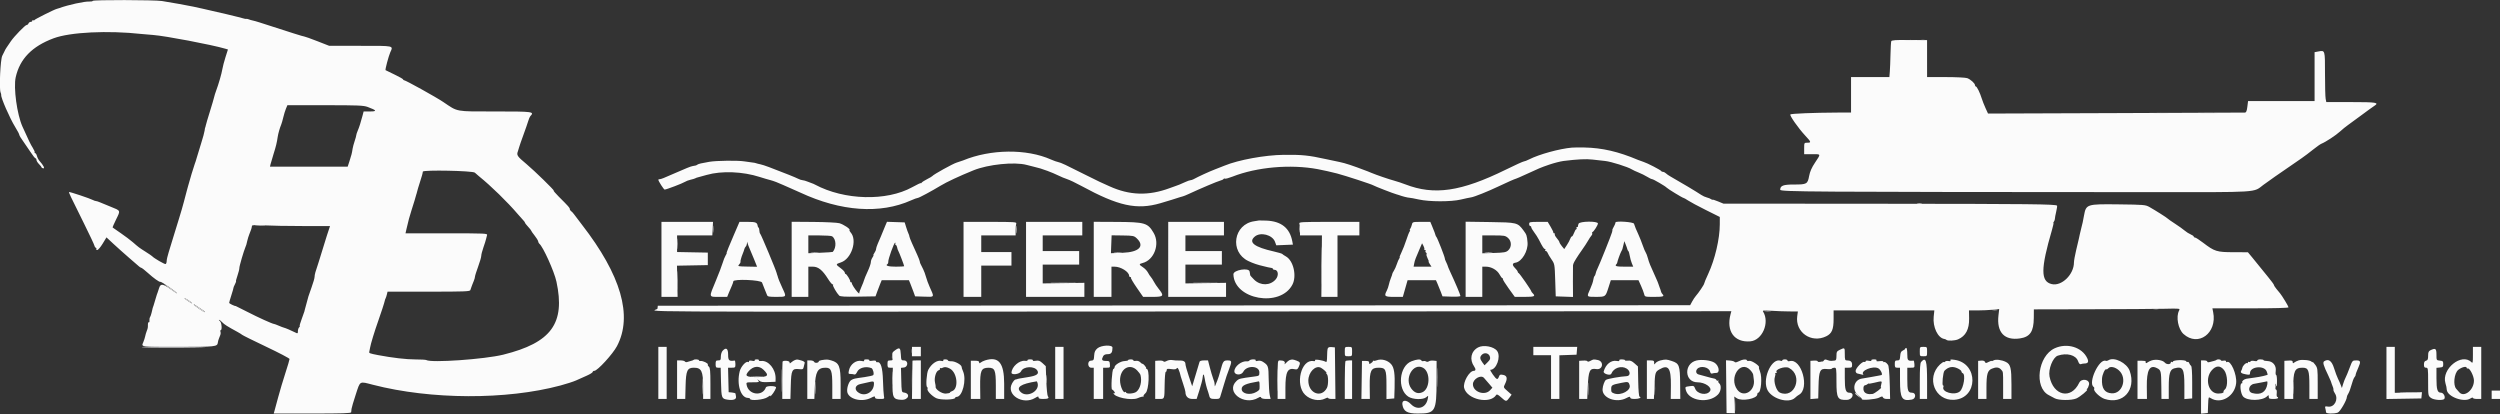 <svg id="svg" version="1.1" xmlns="http://www.w3.org/2000/svg" xmlns:xlink="http://www.w3.org/1999/xlink" width="400" height="66.279" viewBox="0, 0, 400,66.279"><rect x="0" y="0" width="400" height="66.279" fill="#333333" stroke="none"/><g id="svgg"><path id="path0" d="M14.833 0.142 C 14.833 0.214,14.590 0.262,14.292 0.247 C 13.512 0.208,10.929 0.772,9.500 1.293 C 9.362 1.343,9.174 1.401,9.082 1.421 C 8.713 1.504,5.580 3.070,5.527 3.198 C 5.497 3.274,5.403 3.293,5.319 3.241 C 5.235 3.189,5.167 3.226,5.167 3.323 C 5.167 3.421,5.052 3.500,4.911 3.500 C 4.771 3.500,4.613 3.613,4.560 3.750 C 4.508 3.888,4.372 4.000,4.258 4.000 C 4.037 4.000,2.315 5.771,1.757 6.572 C 1.034 7.612,0.834 7.925,0.739 8.167 C 0.685 8.304,0.516 8.642,0.365 8.917 C 0.064 9.462,-0.156 14.226,0.093 14.794 C 0.163 14.953,0.208 15.137,0.195 15.203 C 0.114 15.595,1.558 18.905,2.421 20.306 C 2.835 20.979,3.070 21.431,3.101 21.615 C 3.119 21.724,3.370 22.136,3.658 22.531 C 3.946 22.927,4.487 23.719,4.860 24.292 C 5.232 24.865,5.604 25.333,5.685 25.333 C 5.767 25.333,5.833 25.449,5.833 25.591 C 5.833 25.733,6.019 26.034,6.246 26.261 C 6.473 26.488,6.659 26.724,6.658 26.785 C 6.658 26.846,6.777 26.913,6.923 26.935 C 7.217 26.978,6.948 26.446,6.324 25.750 C 6.159 25.567,5.974 25.210,5.911 24.958 C 5.848 24.706,5.718 24.500,5.621 24.500 C 5.524 24.500,5.490 24.454,5.546 24.398 C 5.602 24.342,5.467 24.010,5.246 23.660 C 4.894 23.103,4.632 22.564,3.591 20.250 C 2.723 18.323,2.137 14.031,2.513 12.357 C 3.174 9.417,5.126 7.412,8.583 6.123 C 11.220 5.139,17.272 4.845,22.667 5.439 C 22.988 5.474,23.813 5.545,24.500 5.596 C 26.441 5.740,33.805 7.140,36.027 7.787 L 36.470 7.917 36.079 9.147 C 35.864 9.824,35.639 10.686,35.578 11.064 C 35.462 11.781,34.971 13.478,34.575 14.533 C 34.447 14.872,34.307 15.322,34.264 15.533 C 34.220 15.744,33.915 16.779,33.586 17.833 C 33.256 18.887,32.958 19.900,32.922 20.083 C 32.887 20.267,32.844 20.417,32.827 20.417 C 32.809 20.417,32.770 20.630,32.740 20.890 C 32.709 21.150,32.465 22.050,32.196 22.890 C 31.927 23.730,31.615 24.754,31.501 25.167 C 31.388 25.579,31.232 26.067,31.154 26.250 C 31.041 26.516,30.289 29.014,30.100 29.750 C 30.077 29.842,29.974 30.217,29.872 30.583 C 29.770 30.950,29.562 31.738,29.410 32.333 C 29.257 32.929,28.920 34.092,28.660 34.917 C 28.399 35.742,27.984 37.092,27.736 37.917 C 27.488 38.742,27.147 39.860,26.976 40.403 C 26.806 40.945,26.667 41.559,26.667 41.768 C 26.667 41.976,26.595 42.192,26.506 42.246 C 26.373 42.329,24.601 41.302,24.333 40.986 C 24.287 40.932,23.812 40.610,23.276 40.270 C 22.219 39.598,22.227 39.604,21.250 38.753 C 20.883 38.433,20.021 37.785,19.333 37.312 C 18.646 36.839,18.056 36.429,18.023 36.402 C 17.990 36.374,18.244 35.781,18.589 35.083 C 19.297 33.650,19.329 33.724,17.750 33.094 C 17.108 32.838,16.347 32.525,16.058 32.398 C 15.769 32.271,15.450 32.167,15.348 32.167 C 15.246 32.167,15.032 32.094,14.873 32.005 C 14.455 31.771,11.121 30.656,11.051 30.727 C 10.983 30.794,11.177 31.203,13.425 35.729 C 14.330 37.550,15.087 39.161,15.109 39.309 C 15.131 39.457,15.228 39.604,15.325 39.636 C 15.423 39.669,15.460 39.764,15.408 39.848 C 15.356 39.931,15.425 40.000,15.561 40.000 C 15.698 40.000,16.085 39.546,16.423 38.990 L 17.036 37.980 18.168 39.032 C 18.791 39.610,19.908 40.608,20.652 41.250 C 21.396 41.892,22.110 42.510,22.240 42.625 C 22.370 42.740,22.518 42.833,22.570 42.833 C 22.665 42.833,23.164 43.216,23.657 43.667 C 24.546 44.480,25.519 45.174,25.653 45.092 C 25.791 45.007,28.333 46.764,28.333 46.945 C 28.333 46.984,27.847 46.670,27.253 46.246 C 26.045 45.384,25.681 45.351,25.459 46.083 C 25.375 46.358,25.263 46.696,25.210 46.833 C 25.156 46.971,25.100 47.121,25.086 47.167 C 24.981 47.503,24.600 48.774,24.574 48.875 C 24.556 48.944,24.523 49.038,24.500 49.083 C 24.454 49.176,24.452 49.182,24.263 50.000 C 24.189 50.321,24.072 50.658,24.004 50.750 C 23.935 50.842,23.893 51.082,23.911 51.284 C 23.929 51.486,23.881 51.613,23.805 51.566 C 23.729 51.519,23.667 51.672,23.667 51.907 C 23.667 52.456,23.658 52.503,23.465 53.000 C 23.376 53.229,23.269 53.596,23.227 53.815 C 23.186 54.034,23.049 54.459,22.923 54.760 C 22.600 55.534,22.340 55.500,28.599 55.500 C 34.503 55.500,34.767 55.471,34.854 54.821 C 34.882 54.614,34.949 54.352,35.000 54.250 C 35.023 54.204,35.058 54.110,35.077 54.042 C 35.096 53.973,35.170 53.785,35.241 53.625 C 35.311 53.465,35.326 53.221,35.273 53.083 C 35.220 52.946,35.235 52.833,35.306 52.833 C 35.568 52.833,35.472 51.599,35.193 51.387 C 35.041 51.272,34.976 51.175,35.050 51.172 C 35.123 51.169,35.348 51.343,35.550 51.558 C 35.885 51.915,36.363 52.218,37.992 53.104 C 38.309 53.276,38.655 53.492,38.761 53.583 C 38.867 53.675,40.613 54.538,42.639 55.500 C 44.666 56.462,46.327 57.335,46.329 57.439 C 46.331 57.543,46.031 58.555,45.662 59.689 C 45.293 60.822,44.770 62.575,44.501 63.583 C 44.231 64.592,43.962 65.585,43.903 65.792 L 43.794 66.167 49.981 66.167 C 54.807 66.167,56.171 66.121,56.188 65.958 C 56.200 65.844,56.226 65.594,56.247 65.404 C 56.268 65.213,56.573 64.182,56.925 63.112 C 57.659 60.880,57.457 60.993,59.690 61.568 C 68.955 63.953,81.033 63.998,89.667 61.680 C 90.629 61.422,91.754 61.058,92.167 60.871 C 92.579 60.685,93.348 60.342,93.875 60.109 C 94.402 59.876,94.833 59.606,94.833 59.509 C 94.833 59.412,94.950 59.333,95.092 59.333 C 95.587 59.333,98.048 56.650,98.715 55.384 C 101.263 50.548,99.383 44.036,93.101 35.939 C 92.541 35.218,91.972 34.468,91.836 34.272 C 91.700 34.077,91.494 33.857,91.378 33.783 C 91.262 33.710,91.167 33.561,91.167 33.452 C 91.167 33.246,91.000 33.058,89.399 31.458 C 88.872 30.931,88.510 30.500,88.595 30.499 C 88.771 30.499,85.509 27.318,84.260 26.272 C 82.716 24.979,82.624 24.840,82.877 24.167 C 82.928 24.029,83.007 23.767,83.053 23.583 C 83.098 23.400,83.411 22.500,83.747 21.583 C 84.084 20.667,84.435 19.654,84.528 19.333 C 84.621 19.012,84.766 18.679,84.849 18.592 C 85.544 17.863,85.322 17.833,79.255 17.833 C 72.748 17.833,73.325 17.938,70.917 16.317 C 69.734 15.521,64.890 12.833,64.637 12.833 C 64.562 12.833,64.500 12.777,64.500 12.708 C 64.500 12.640,63.881 12.288,63.125 11.927 C 62.369 11.567,61.722 11.251,61.688 11.226 C 61.597 11.161,62.166 9.008,62.436 8.391 C 62.926 7.274,63.192 7.333,57.672 7.333 L 52.677 7.333 50.759 6.583 C 49.704 6.171,48.757 5.833,48.656 5.833 C 48.500 5.833,46.812 5.302,41.500 3.580 C 41.087 3.447,40.600 3.310,40.417 3.277 C 40.233 3.244,39.963 3.164,39.817 3.100 C 39.670 3.036,39.482 2.999,39.400 3.018 C 39.317 3.037,39.137 3.012,39.000 2.962 C 38.665 2.839,34.068 1.740,32.500 1.408 C 31.813 1.262,31.100 1.106,30.917 1.060 C 30.443 0.944,27.106 0.346,25.917 0.164 C 24.695 -0.022,14.833 -0.042,14.833 0.142 M302.602 6.595 C 302.556 6.715,302.501 7.662,302.479 8.699 C 302.458 9.735,302.409 10.977,302.371 11.458 L 302.301 12.333 299.234 12.333 L 296.167 12.333 296.167 15.167 L 296.167 18.000 293.875 18.011 C 290.224 18.029,286.594 18.175,286.458 18.310 C 286.299 18.468,287.730 20.508,288.826 21.686 C 289.803 22.736,289.832 22.833,289.167 22.833 C 288.672 22.833,288.667 22.843,288.667 23.750 L 288.667 24.667 289.917 24.667 C 291.393 24.667,291.361 24.580,290.408 26.014 C 289.867 26.827,289.594 27.448,289.459 28.172 C 289.222 29.448,289.080 29.527,287.031 29.523 C 285.325 29.519,284.833 29.706,284.833 30.359 C 284.833 30.688,289.054 30.715,343.833 30.743 C 361.798 30.752,360.480 30.835,362.135 29.585 C 362.565 29.260,363.404 28.661,364.000 28.254 C 364.596 27.847,365.608 27.149,366.250 26.703 C 366.892 26.258,367.783 25.642,368.231 25.336 C 368.680 25.029,369.505 24.408,370.065 23.956 C 370.625 23.504,371.233 23.074,371.417 23.000 C 372.104 22.725,373.738 21.654,374.399 21.046 C 374.775 20.700,375.355 20.229,375.686 20.000 C 376.018 19.771,376.993 19.057,377.853 18.413 C 378.713 17.770,379.625 17.110,379.880 16.948 C 380.723 16.411,380.256 16.333,376.178 16.333 L 372.208 16.333 372.104 15.812 C 372.047 15.526,372.000 13.724,372.000 11.807 C 372.000 7.951,372.024 8.031,370.915 8.239 L 370.333 8.348 370.333 12.258 L 370.333 16.167 365.012 16.167 L 359.691 16.167 359.576 17.083 C 359.491 17.766,359.392 18.003,359.189 18.012 C 359.039 18.018,349.729 18.056,338.500 18.097 L 318.083 18.170 317.682 17.293 C 317.462 16.811,317.189 16.117,317.076 15.750 C 316.798 14.844,316.302 13.833,316.136 13.833 C 316.061 13.833,315.999 13.740,315.997 13.625 C 315.993 13.336,315.304 12.711,314.762 12.505 C 314.514 12.410,312.967 12.333,311.322 12.333 L 308.333 12.333 308.332 9.375 L 308.331 6.417 305.508 6.397 C 303.318 6.381,302.667 6.425,302.602 6.595 M58.828 17.114 C 60.279 17.652,60.375 17.833,59.210 17.833 L 58.180 17.833 57.995 18.542 C 57.727 19.575,57.479 20.347,57.224 20.942 C 57.101 21.231,57.000 21.547,57.000 21.644 C 57.000 21.742,56.884 22.165,56.741 22.584 C 56.599 23.003,56.453 23.549,56.416 23.798 C 56.314 24.492,56.226 24.842,55.915 25.792 L 55.628 26.667 49.413 26.667 L 43.198 26.667 43.281 26.292 C 43.327 26.085,43.542 25.354,43.760 24.667 C 44.156 23.413,44.294 22.848,44.430 21.917 C 44.508 21.377,44.771 20.453,44.998 19.917 C 45.075 19.733,45.224 19.215,45.329 18.764 C 45.433 18.313,45.623 17.694,45.751 17.389 L 45.983 16.833 52.028 16.833 C 57.281 16.833,58.171 16.870,58.828 17.114 M251.500 23.620 C 249.516 23.793,246.251 24.692,244.659 25.504 C 244.304 25.685,243.919 25.833,243.805 25.833 C 243.690 25.833,242.393 26.424,240.923 27.147 C 233.772 30.660,229.475 31.289,224.852 29.498 C 224.357 29.307,223.570 29.045,223.102 28.917 C 222.189 28.668,220.235 27.998,219.417 27.655 C 219.142 27.539,218.879 27.432,218.833 27.416 C 218.787 27.401,218.637 27.345,218.500 27.292 C 216.482 26.514,215.225 26.101,214.333 25.920 C 213.737 25.799,212.721 25.585,212.075 25.443 C 209.373 24.850,208.321 24.744,205.417 24.773 C 202.409 24.802,198.163 25.576,195.917 26.505 C 195.733 26.581,195.066 26.843,194.433 27.087 C 193.422 27.477,191.832 28.205,190.961 28.677 C 190.801 28.763,190.581 28.833,190.472 28.833 C 190.362 28.833,189.967 28.974,189.594 29.147 C 188.916 29.460,188.397 29.673,188.083 29.767 C 187.992 29.794,187.579 29.942,187.167 30.095 C 183.755 31.365,180.736 31.272,177.500 29.798 C 176.904 29.527,176.192 29.203,175.917 29.080 C 175.642 28.956,174.629 28.457,173.667 27.970 C 170.512 26.375,169.756 26.020,169.333 25.940 C 169.104 25.897,168.579 25.711,168.167 25.526 C 164.272 23.784,158.506 23.843,154.083 25.672 C 153.900 25.748,153.450 25.899,153.083 26.007 C 152.474 26.187,149.362 27.910,149.167 28.175 C 149.121 28.238,148.746 28.459,148.333 28.667 C 147.921 28.875,147.528 29.128,147.461 29.231 C 147.394 29.333,147.337 29.365,147.336 29.303 C 147.334 29.240,146.716 29.531,145.960 29.949 C 141.847 32.224,135.089 32.045,130.404 29.538 C 130.228 29.443,130.028 29.356,129.961 29.343 C 129.894 29.330,129.578 29.210,129.258 29.076 C 128.939 28.943,128.559 28.833,128.414 28.833 C 128.269 28.833,127.941 28.725,127.685 28.593 C 127.259 28.373,125.757 27.772,123.055 26.741 C 122.489 26.525,121.851 26.319,121.638 26.283 C 121.425 26.247,121.138 26.175,121.000 26.123 C 120.862 26.071,120.638 26.023,120.500 26.017 C 120.362 26.010,119.725 25.922,119.083 25.819 C 118.038 25.653,114.641 25.693,113.500 25.887 C 112.290 26.091,111.733 26.223,111.583 26.341 C 111.492 26.413,111.360 26.478,111.292 26.486 C 111.223 26.494,111.148 26.506,111.125 26.513 C 111.102 26.520,110.943 26.552,110.771 26.584 C 110.480 26.639,109.674 26.963,108.083 27.665 C 106.178 28.505,105.772 28.667,105.562 28.667 C 105.436 28.667,105.333 28.710,105.333 28.762 C 105.333 28.973,106.208 30.333,106.344 30.333 C 106.606 30.333,109.209 29.344,109.570 29.107 C 109.763 28.981,110.183 28.821,110.502 28.752 C 110.822 28.684,111.158 28.582,111.250 28.527 C 111.342 28.471,111.492 28.412,111.583 28.396 C 111.675 28.379,112.350 28.194,113.083 27.984 C 115.460 27.305,118.850 27.439,121.570 28.320 C 122.127 28.501,122.921 28.734,123.333 28.839 C 123.746 28.943,124.634 29.285,125.307 29.598 C 125.979 29.911,126.559 30.167,126.595 30.167 C 126.631 30.167,127.280 30.455,128.038 30.808 C 134.550 33.837,140.824 34.278,145.781 32.054 C 146.256 31.841,146.736 31.667,146.847 31.667 C 147.034 31.667,149.067 30.575,150.480 29.717 C 151.465 29.118,153.439 28.195,155.750 27.254 C 158.089 26.300,162.322 25.867,164.250 26.383 C 164.433 26.432,164.921 26.556,165.333 26.657 C 166.433 26.929,166.494 26.947,167.569 27.334 C 168.111 27.529,168.899 27.861,169.319 28.072 C 169.739 28.282,170.383 28.550,170.750 28.666 C 171.117 28.782,172.129 29.264,173.000 29.738 C 178.952 32.976,181.875 33.616,185.667 32.513 C 186.725 32.205,188.334 31.709,188.833 31.536 C 188.971 31.489,189.173 31.431,189.283 31.408 C 189.393 31.384,189.805 31.215,190.200 31.032 C 192.001 30.193,194.793 29.010,195.210 28.908 C 195.463 28.847,195.712 28.728,195.763 28.645 C 195.814 28.562,195.922 28.535,196.001 28.584 C 196.081 28.633,196.619 28.488,197.198 28.260 C 201.109 26.724,206.453 26.255,210.833 27.062 C 211.566 27.197,213.186 27.561,213.917 27.754 C 215.323 28.127,219.523 29.501,219.750 29.663 C 219.930 29.792,223.052 31.004,223.383 31.074 C 223.493 31.097,223.696 31.159,223.833 31.212 C 224.318 31.398,225.253 31.637,225.500 31.638 C 225.637 31.638,226.313 31.764,227.000 31.916 C 228.710 32.296,232.191 32.300,233.750 31.924 C 234.392 31.769,235.126 31.613,235.382 31.578 C 235.876 31.510,238.079 30.628,239.750 29.829 C 241.044 29.210,242.371 28.625,242.587 28.578 C 242.680 28.557,243.318 28.280,244.004 27.962 C 246.258 26.917,246.509 26.812,247.886 26.339 C 248.636 26.081,249.662 25.819,250.167 25.755 C 252.392 25.476,253.799 25.409,254.820 25.532 C 255.423 25.605,256.329 25.706,256.833 25.758 C 257.762 25.853,260.472 26.706,261.083 27.096 C 261.267 27.213,261.754 27.441,262.167 27.601 C 262.579 27.762,263.196 28.067,263.538 28.280 C 263.880 28.493,264.244 28.667,264.347 28.667 C 264.537 28.667,266.516 29.824,266.667 30.024 C 266.791 30.189,269.214 31.667,269.360 31.667 C 269.429 31.667,269.755 31.850,270.085 32.074 C 270.415 32.297,271.693 32.983,272.926 33.597 L 275.167 34.713 275.166 35.898 C 275.166 38.198,274.395 41.497,273.317 43.815 C 272.959 44.584,272.667 45.284,272.667 45.371 C 272.667 45.537,271.776 46.859,271.314 47.379 C 271.165 47.546,270.905 47.941,270.734 48.258 L 270.424 48.833 187.837 48.875 L 105.250 48.917 105.197 49.375 C 105.131 49.949,93.037 49.885,192.050 49.836 L 277.016 49.795 276.889 50.272 C 276.165 52.990,277.492 54.821,280.037 54.617 C 281.962 54.464,283.189 51.622,282.094 49.851 C 281.975 49.659,282.196 49.637,283.434 49.723 C 284.250 49.779,285.534 49.827,286.288 49.829 L 287.660 49.833 287.559 50.571 C 287.203 53.168,289.809 54.981,292.205 53.802 C 293.098 53.363,293.375 52.713,293.375 51.051 L 293.375 49.667 301.435 49.667 L 309.495 49.667 309.391 50.661 C 309.217 52.324,310.054 54.082,311.093 54.234 C 311.220 54.253,311.376 54.320,311.440 54.384 C 311.627 54.571,312.778 54.517,313.284 54.298 C 314.518 53.762,315.086 52.693,315.058 50.958 L 315.036 49.667 316.410 49.667 C 317.166 49.667,318.254 49.618,318.828 49.558 L 319.872 49.448 319.756 50.445 C 319.441 53.165,320.693 54.516,323.189 54.147 C 324.809 53.908,325.391 53.050,325.407 50.875 L 325.417 49.500 334.583 49.480 C 339.625 49.470,344.895 49.435,346.294 49.403 C 348.836 49.345,348.839 49.346,348.651 49.696 C 348.127 50.674,348.503 52.662,349.359 53.438 C 351.700 55.559,354.776 53.306,354.109 49.958 L 353.985 49.333 360.076 49.333 C 363.945 49.333,366.167 49.274,366.167 49.170 C 366.167 49.022,365.138 47.328,364.800 46.919 C 364.723 46.826,364.474 46.525,364.247 46.250 C 364.020 45.975,363.834 45.683,363.834 45.602 C 363.833 45.520,363.402 44.932,362.875 44.295 C 362.348 43.658,361.732 42.899,361.506 42.610 C 361.281 42.320,360.774 41.696,360.380 41.222 L 359.664 40.360 357.344 40.353 C 354.680 40.346,354.332 40.237,352.500 38.839 C 351.904 38.384,351.323 38.009,351.208 38.006 C 351.094 38.003,351.000 37.934,351.000 37.854 C 351.000 37.773,350.777 37.615,350.505 37.502 C 350.232 37.389,349.801 37.116,349.546 36.894 C 349.292 36.673,348.596 36.177,348.000 35.791 C 347.404 35.406,346.879 35.039,346.833 34.977 C 346.737 34.847,344.914 33.691,343.917 33.127 C 343.280 32.767,343.057 32.748,338.966 32.698 C 333.859 32.636,333.773 32.665,333.438 34.500 C 333.254 35.512,333.206 35.735,333.025 36.417 C 332.928 36.784,332.812 37.271,332.766 37.500 C 332.721 37.729,332.648 38.067,332.605 38.250 C 332.561 38.433,332.370 39.242,332.180 40.048 C 331.989 40.854,331.833 41.725,331.833 41.984 C 331.833 43.920,329.864 45.839,328.271 45.455 C 326.486 45.026,326.496 43.031,328.315 36.792 C 328.496 36.173,328.602 35.667,328.551 35.667 C 328.501 35.667,328.533 35.573,328.624 35.458 C 328.714 35.344,328.786 35.137,328.783 35.000 C 328.781 34.862,328.875 34.352,328.992 33.866 C 329.109 33.380,329.169 32.947,329.127 32.904 C 328.886 32.664,324.912 32.620,301.500 32.602 L 275.750 32.582 274.875 32.222 C 274.394 32.024,274.000 31.902,274.000 31.951 C 274.000 32.001,273.906 31.967,273.792 31.877 C 273.677 31.786,273.370 31.661,273.108 31.599 C 272.847 31.536,272.435 31.349,272.192 31.182 C 271.555 30.746,268.727 29.053,267.327 28.270 C 267.018 28.098,266.664 27.854,266.538 27.728 C 266.412 27.603,266.209 27.500,266.085 27.500 C 265.962 27.500,265.836 27.444,265.806 27.375 C 265.734 27.214,263.546 26.078,263.000 25.918 C 262.771 25.851,262.358 25.701,262.083 25.585 C 258.944 24.256,256.358 23.658,253.500 23.599 C 252.721 23.582,251.821 23.592,251.500 23.620 M75.975 27.625 C 76.145 27.785,76.463 28.062,76.683 28.239 C 78.556 29.749,81.180 32.309,82.825 34.232 C 83.209 34.680,83.630 35.154,83.761 35.285 C 83.893 35.416,84.000 35.575,84.001 35.637 C 84.001 35.699,84.226 35.990,84.501 36.283 C 84.775 36.576,85.000 36.861,85.000 36.917 C 85.000 36.974,85.240 37.318,85.533 37.683 C 85.826 38.047,86.083 38.467,86.105 38.614 C 86.127 38.762,86.206 38.929,86.281 38.984 C 86.868 39.421,88.676 43.415,89.031 45.061 C 90.471 51.740,88.219 54.833,80.521 56.746 C 77.547 57.485,68.977 58.084,68.205 57.607 C 68.115 57.552,67.339 57.508,66.479 57.510 C 65.039 57.513,62.765 57.250,60.500 56.818 C 59.168 56.564,59.010 56.505,59.084 56.283 C 59.121 56.173,59.184 55.858,59.223 55.583 C 59.297 55.077,59.947 52.944,60.493 51.417 C 60.941 50.162,61.525 48.363,61.561 48.126 C 61.578 48.011,61.636 47.842,61.690 47.750 C 61.743 47.658,61.837 47.377,61.897 47.125 L 62.006 46.667 68.592 46.667 C 74.300 46.667,75.188 46.633,75.255 46.417 C 75.298 46.279,75.383 46.035,75.444 45.875 C 75.505 45.715,75.567 45.546,75.583 45.500 C 75.599 45.454,75.699 45.206,75.806 44.947 C 75.913 44.689,76.000 44.376,76.000 44.251 C 76.000 44.125,76.225 43.413,76.500 42.667 C 76.775 41.921,77.000 41.144,77.000 40.941 C 77.000 40.738,77.158 40.124,77.350 39.578 C 77.543 39.031,77.727 38.446,77.760 38.278 C 77.793 38.111,77.865 37.829,77.921 37.653 C 78.020 37.341,77.855 37.333,71.451 37.333 L 64.880 37.333 65.040 36.625 C 65.323 35.373,65.530 34.604,65.833 33.667 C 66.188 32.574,66.574 31.299,66.604 31.125 C 66.615 31.056,66.640 30.981,66.659 30.958 C 66.677 30.935,66.717 30.786,66.748 30.627 C 66.778 30.467,66.968 29.830,67.170 29.210 C 67.514 28.152,67.623 27.757,67.654 27.458 C 67.684 27.159,75.651 27.318,75.975 27.625 M201.445 35.273 C 201.429 35.286,201.098 35.340,200.708 35.393 C 197.365 35.850,196.679 40.293,199.724 41.762 C 200.479 42.126,201.235 42.382,202.208 42.601 C 202.368 42.637,202.669 42.710,202.875 42.763 C 203.081 42.817,203.344 42.867,203.458 42.874 C 203.573 42.882,203.667 42.951,203.667 43.028 C 203.667 43.104,203.777 43.167,203.911 43.167 C 204.524 43.167,204.644 44.082,204.111 44.702 C 203.237 45.718,201.685 45.744,200.676 44.759 C 200.314 44.405,200.022 44.071,200.028 44.016 C 200.034 43.961,200.021 43.860,199.999 43.792 C 199.977 43.723,199.949 43.573,199.938 43.458 C 199.869 42.768,197.329 43.188,197.346 43.887 C 197.443 47.953,204.862 49.250,206.788 45.538 C 207.510 44.145,206.948 41.701,205.750 41.030 C 205.475 40.876,205.211 40.699,205.163 40.636 C 205.116 40.573,204.516 40.395,203.830 40.240 C 200.678 39.529,199.702 38.776,200.751 37.863 C 201.663 37.071,203.595 37.566,204.003 38.697 L 204.203 39.250 205.535 39.195 L 206.867 39.140 206.768 38.612 C 206.368 36.486,204.998 35.392,202.611 35.296 C 201.985 35.270,201.460 35.260,201.445 35.273 M105.833 41.500 L 105.833 47.500 107.125 47.500 L 108.417 47.500 108.367 45.005 L 108.317 42.509 110.783 42.463 L 113.250 42.417 113.250 41.417 L 113.250 40.417 110.792 40.371 L 108.333 40.324 108.333 38.996 L 108.333 37.667 111.152 37.667 L 113.972 37.667 114.027 36.583 L 114.083 35.499 109.958 35.500 L 105.833 35.500 105.833 41.500 M117.977 36.292 C 117.791 36.727,117.541 37.308,117.420 37.583 C 116.692 39.241,116.192 40.500,116.261 40.500 C 116.305 40.500,116.233 40.669,116.101 40.875 C 115.970 41.081,115.752 41.625,115.618 42.083 C 115.483 42.542,114.989 43.834,114.520 44.956 C 113.400 47.632,113.375 47.500,115.009 47.500 L 116.350 47.500 116.602 46.875 C 116.741 46.531,116.962 46.014,117.094 45.725 C 117.226 45.436,117.333 45.117,117.333 45.016 C 117.333 44.598,121.796 44.785,121.927 45.208 C 121.991 45.415,122.176 45.883,122.337 46.250 C 122.498 46.617,122.674 47.048,122.727 47.208 C 122.808 47.456,123.038 47.500,124.245 47.500 C 125.879 47.500,125.861 47.528,125.189 46.099 C 124.767 45.202,124.495 44.519,124.404 44.125 C 124.388 44.056,124.360 43.981,124.341 43.958 C 124.323 43.935,124.285 43.804,124.258 43.667 C 124.177 43.261,121.809 37.598,121.648 37.425 C 121.566 37.338,121.500 37.107,121.500 36.911 C 121.500 36.716,121.444 36.499,121.375 36.431 C 121.306 36.362,121.244 36.256,121.236 36.194 C 121.157 35.590,120.951 35.500,119.639 35.500 L 118.315 35.500 117.977 36.292 M126.667 41.491 L 126.667 47.500 128.000 47.500 L 129.333 47.500 129.333 45.083 L 129.333 42.667 130.062 42.667 C 130.924 42.667,131.598 43.212,132.485 44.625 C 132.788 45.106,133.114 45.500,133.212 45.500 C 133.309 45.500,133.343 45.546,133.287 45.602 C 133.183 45.705,133.877 46.901,134.268 47.292 C 134.432 47.456,135.163 47.497,137.284 47.462 L 140.083 47.417 140.353 46.667 C 140.501 46.254,140.724 45.673,140.848 45.375 L 141.073 44.833 143.250 44.833 L 145.427 44.833 145.652 45.375 C 145.776 45.673,145.999 46.254,146.147 46.667 L 146.417 47.417 147.888 47.465 C 149.570 47.520,149.518 47.616,148.743 45.897 C 148.531 45.428,148.270 44.716,148.162 44.314 C 148.055 43.912,147.851 43.358,147.710 43.083 C 147.233 42.157,147.167 42.005,147.167 41.841 C 147.167 41.750,146.979 41.262,146.750 40.755 C 146.521 40.248,146.146 39.419,145.917 38.912 C 145.688 38.405,145.500 37.916,145.500 37.826 C 145.500 37.736,145.435 37.532,145.355 37.373 C 145.276 37.214,145.107 36.746,144.980 36.333 L 144.750 35.583 143.333 35.536 L 141.917 35.489 141.681 36.036 C 141.551 36.337,141.373 36.771,141.284 37.000 C 141.196 37.229,141.026 37.642,140.907 37.917 C 140.789 38.192,140.573 38.691,140.429 39.025 C 140.285 39.360,140.167 39.737,140.167 39.863 C 140.167 39.989,140.050 40.259,139.907 40.463 C 139.765 40.667,139.694 40.833,139.750 40.833 C 139.806 40.833,139.735 41.000,139.593 41.204 C 139.450 41.407,139.333 41.748,139.333 41.961 C 139.333 42.173,139.102 42.842,138.819 43.447 C 138.537 44.051,138.281 44.667,138.251 44.815 C 138.221 44.962,138.028 45.458,137.821 45.917 C 137.614 46.375,137.463 46.825,137.485 46.917 C 137.507 47.008,137.387 46.933,137.219 46.750 C 136.780 46.270,136.253 45.438,136.296 45.292 C 136.317 45.223,136.258 45.167,136.167 45.167 C 136.075 45.167,136.017 45.110,136.038 45.042 C 136.091 44.868,135.457 43.833,135.297 43.833 C 135.225 43.833,135.167 43.735,135.167 43.615 C 135.167 43.495,134.868 43.177,134.504 42.907 C 133.677 42.295,133.678 42.271,134.542 41.987 C 136.240 41.430,137.216 38.418,136.098 37.182 C 135.952 37.021,135.875 36.847,135.927 36.795 C 136.079 36.643,134.973 35.907,134.302 35.714 C 133.963 35.617,132.107 35.525,130.177 35.510 L 126.667 35.483 126.667 41.491 M154.167 41.500 L 154.167 47.500 155.583 47.500 L 157.000 47.500 157.000 45.000 L 157.000 42.500 159.417 42.500 L 161.833 42.500 161.833 41.417 L 161.833 40.333 159.417 40.333 L 157.000 40.333 157.000 39.000 L 157.000 37.667 159.750 37.667 L 162.500 37.667 162.500 36.847 C 162.500 36.396,162.546 35.909,162.601 35.764 C 162.692 35.527,162.258 35.500,158.434 35.500 L 154.167 35.500 154.167 41.500 M164.167 41.500 L 164.167 47.500 168.833 47.500 L 173.500 47.500 173.500 46.375 L 173.500 45.250 170.167 45.298 L 166.833 45.347 166.833 43.840 L 166.833 42.333 169.750 42.333 L 172.667 42.333 172.667 41.250 L 172.667 40.167 169.750 40.167 L 166.833 40.167 166.833 38.917 L 166.833 37.667 170.000 37.667 L 173.167 37.667 173.167 36.583 L 173.167 35.500 168.667 35.500 L 164.167 35.500 164.167 41.500 M175.000 41.494 L 175.000 47.500 176.417 47.500 L 177.833 47.500 177.833 45.083 L 177.833 42.667 178.339 42.667 C 179.329 42.667,180.644 43.492,180.661 44.125 C 180.664 44.240,180.754 44.333,180.861 44.333 C 180.968 44.333,181.009 44.380,180.952 44.437 C 180.895 44.494,181.310 45.206,181.875 46.020 L 182.900 47.500 184.440 47.500 C 186.205 47.500,186.307 47.354,185.363 46.178 C 185.100 45.851,184.762 45.347,184.613 45.057 C 184.463 44.768,184.246 44.431,184.129 44.307 C 184.012 44.184,183.804 43.866,183.667 43.599 C 183.529 43.333,183.174 42.958,182.877 42.766 C 182.217 42.339,182.204 42.235,182.792 42.090 C 184.666 41.629,185.628 39.047,184.587 37.271 C 183.640 35.655,183.214 35.530,178.579 35.506 L 175.000 35.488 175.000 41.494 M186.917 41.500 L 186.917 47.500 191.542 47.500 L 196.167 47.500 196.167 46.375 L 196.167 45.250 192.917 45.298 L 189.667 45.347 189.667 43.840 L 189.667 42.333 192.583 42.333 L 195.500 42.333 195.500 41.250 L 195.500 40.167 192.583 40.167 L 189.667 40.167 189.667 38.917 L 189.667 37.667 192.750 37.667 L 195.833 37.667 195.833 36.583 L 195.833 35.500 191.375 35.500 L 186.917 35.500 186.917 41.500 M207.899 35.764 C 207.954 35.909,208.000 36.396,208.000 36.847 L 208.000 37.667 209.755 37.667 L 211.510 37.667 211.463 42.583 L 211.417 47.500 212.708 47.500 L 214.000 47.500 214.000 42.583 L 214.000 37.667 215.750 37.667 L 217.500 37.667 217.500 36.583 L 217.500 35.500 212.649 35.500 C 208.294 35.500,207.808 35.527,207.899 35.764 M225.897 35.958 C 225.837 36.210,225.714 36.510,225.623 36.625 C 225.533 36.740,225.515 36.833,225.583 36.833 C 225.652 36.833,225.633 36.927,225.543 37.042 C 225.452 37.156,225.209 37.775,225.002 38.417 C 224.795 39.058,224.451 39.940,224.237 40.375 C 224.022 40.810,223.891 41.167,223.944 41.167 C 223.997 41.167,223.966 41.260,223.875 41.375 C 223.785 41.490,223.614 41.883,223.496 42.250 C 223.379 42.617,223.163 43.101,223.016 43.326 C 222.870 43.551,222.757 43.776,222.766 43.826 C 222.774 43.876,222.678 44.164,222.551 44.467 C 222.425 44.770,222.274 45.254,222.216 45.543 C 222.159 45.832,222.012 46.259,221.890 46.493 C 221.416 47.400,221.533 47.500,223.060 47.500 L 224.454 47.500 224.833 46.167 L 225.213 44.833 227.482 44.833 L 229.752 44.833 229.988 45.367 C 230.118 45.661,230.354 46.242,230.512 46.659 L 230.799 47.417 232.233 47.465 C 233.067 47.493,233.667 47.446,233.667 47.354 C 233.667 47.166,232.855 45.249,232.036 43.500 C 231.886 43.179,231.753 42.879,231.742 42.833 C 231.688 42.618,231.460 42.055,231.321 41.794 C 231.236 41.635,231.167 41.427,231.167 41.332 C 231.167 41.101,230.004 38.128,229.831 37.917 C 229.756 37.825,229.694 37.712,229.693 37.667 C 229.690 37.566,229.465 36.971,229.112 36.125 L 228.850 35.500 227.428 35.500 C 226.015 35.500,226.006 35.503,225.897 35.958 M234.500 41.486 L 234.500 47.500 235.833 47.500 L 237.167 47.500 237.167 45.083 L 237.167 42.667 237.757 42.667 C 238.603 42.667,239.545 43.205,239.921 43.903 C 240.098 44.231,240.300 44.500,240.371 44.500 C 240.442 44.500,240.481 44.568,240.458 44.652 C 240.435 44.736,240.855 45.411,241.391 46.152 L 242.366 47.500 243.933 47.500 C 245.501 47.500,245.718 47.408,245.250 46.940 C 245.112 46.803,245.000 46.649,245.000 46.598 C 245.000 46.430,243.141 43.751,242.986 43.694 C 242.902 43.664,242.833 43.567,242.833 43.479 C 242.833 43.390,242.642 43.127,242.408 42.893 C 241.922 42.407,241.946 42.107,242.477 42.029 C 243.486 41.881,244.519 40.149,244.406 38.797 C 244.313 37.689,244.264 37.544,243.740 36.846 C 242.817 35.614,242.720 35.590,238.375 35.528 L 234.500 35.472 234.500 41.486 M244.667 35.833 C 244.667 36.017,244.742 36.167,244.833 36.167 C 244.925 36.167,245.000 36.253,245.000 36.359 C 245.000 36.465,245.206 36.821,245.458 37.150 C 245.710 37.478,246.051 38.010,246.214 38.332 C 246.818 39.517,247.022 39.833,247.186 39.833 C 247.278 39.833,247.307 39.908,247.250 40.000 C 247.193 40.092,247.229 40.167,247.329 40.167 C 247.429 40.167,247.558 40.298,247.617 40.458 C 247.675 40.619,247.954 41.087,248.236 41.500 C 248.744 42.241,248.751 42.281,248.833 44.833 L 248.917 47.417 250.299 47.465 L 251.682 47.514 251.666 45.049 C 251.658 43.693,251.664 42.527,251.680 42.458 C 251.695 42.390,251.723 42.277,251.740 42.208 C 251.801 41.968,252.422 40.969,253.094 40.030 C 253.466 39.509,253.916 38.822,254.094 38.503 C 254.271 38.184,254.511 37.822,254.627 37.698 C 254.742 37.574,254.798 37.411,254.750 37.334 C 254.703 37.258,254.721 37.170,254.791 37.139 C 255.021 37.037,255.667 36.018,255.667 35.757 C 255.667 35.349,252.754 35.382,252.575 35.792 C 252.505 35.952,252.459 36.140,252.474 36.208 C 252.488 36.277,252.421 36.333,252.323 36.333 C 252.226 36.333,252.193 36.408,252.250 36.500 C 252.307 36.592,252.289 36.667,252.210 36.667 C 252.131 36.667,251.972 36.929,251.856 37.250 C 251.740 37.571,251.580 37.833,251.500 37.833 C 251.421 37.833,251.303 38.001,251.237 38.206 C 251.172 38.411,250.930 38.865,250.698 39.215 L 250.277 39.852 249.894 39.384 C 249.684 39.127,249.509 38.842,249.506 38.750 C 249.502 38.658,249.314 38.367,249.087 38.103 C 248.860 37.839,248.714 37.558,248.763 37.478 C 248.813 37.399,248.774 37.333,248.677 37.333 C 248.579 37.333,248.517 37.277,248.537 37.208 C 248.557 37.140,248.363 36.727,248.105 36.292 L 247.635 35.500 246.151 35.500 C 244.778 35.500,244.667 35.525,244.667 35.833 M258.479 35.583 C 258.468 35.629,258.446 35.723,258.432 35.792 C 258.417 35.860,258.301 36.104,258.174 36.333 C 258.047 36.563,257.956 36.769,257.972 36.792 C 257.987 36.815,257.994 36.852,257.987 36.875 C 257.980 36.898,257.950 37.029,257.921 37.167 C 257.845 37.519,255.854 42.495,255.586 43.000 C 255.465 43.229,255.340 43.567,255.308 43.750 C 255.276 43.933,255.192 44.126,255.121 44.179 C 255.050 44.232,254.963 44.503,254.927 44.782 C 254.892 45.061,254.669 45.714,254.432 46.233 C 253.843 47.519,253.830 47.500,255.292 47.497 C 256.894 47.494,256.874 47.509,257.345 46.042 L 257.732 44.833 259.945 44.833 L 262.157 44.833 262.553 45.708 C 262.771 46.190,263.000 46.790,263.061 47.042 C 263.173 47.499,263.175 47.500,264.670 47.500 C 266.127 47.500,266.356 47.423,265.988 47.055 C 265.890 46.957,265.789 46.773,265.764 46.647 C 265.739 46.520,265.631 46.206,265.526 45.947 C 265.420 45.689,265.333 45.441,265.333 45.395 C 265.333 45.350,265.156 44.924,264.939 44.448 C 263.991 42.366,263.855 42.032,263.667 41.328 C 263.557 40.918,263.399 40.500,263.316 40.399 C 263.233 40.297,263.017 39.783,262.835 39.256 C 262.654 38.729,262.344 37.950,262.147 37.524 C 261.770 36.712,261.592 36.277,261.437 35.792 C 261.349 35.515,258.546 35.318,258.479 35.583 M48.444 36.166 L 52.804 36.167 52.627 36.708 C 52.529 37.006,52.411 37.362,52.364 37.500 C 52.317 37.637,52.269 37.787,52.257 37.833 C 52.183 38.120,51.457 40.461,51.379 40.667 C 51.326 40.804,51.264 41.009,51.240 41.121 C 51.217 41.233,51.087 41.646,50.953 42.038 C 50.471 43.444,50.333 43.946,50.333 44.299 C 50.333 44.496,50.113 45.261,49.844 45.999 C 49.574 46.737,49.351 47.377,49.348 47.422 C 49.343 47.493,48.893 49.144,48.760 49.583 C 48.732 49.675,48.706 49.788,48.702 49.833 C 48.698 49.879,48.505 50.423,48.272 51.042 C 48.039 51.660,47.897 52.167,47.957 52.167 C 48.018 52.167,47.977 52.257,47.867 52.367 C 47.757 52.477,47.667 52.739,47.667 52.950 C 47.667 53.377,47.622 53.400,47.206 53.181 C 46.741 52.936,45.641 52.467,45.437 52.428 C 45.334 52.408,44.960 52.267,44.605 52.113 C 44.250 51.959,43.911 51.833,43.851 51.833 C 43.608 51.833,41.298 50.788,39.583 49.901 C 38.575 49.380,37.733 48.958,37.713 48.964 C 37.572 49.005,36.667 48.566,36.667 48.457 C 36.667 48.381,36.829 47.817,37.028 47.202 C 37.227 46.587,37.375 46.064,37.358 46.040 C 37.341 46.016,37.443 45.772,37.584 45.498 C 37.726 45.224,37.807 45.000,37.763 45.000 C 37.720 45.000,37.826 44.589,37.999 44.087 C 38.172 43.584,38.306 43.041,38.297 42.878 C 38.282 42.619,38.994 40.177,39.282 39.500 C 39.410 39.198,39.403 39.223,39.572 38.500 C 39.648 38.179,39.787 37.729,39.882 37.500 C 39.977 37.271,40.071 37.027,40.090 36.958 C 40.109 36.890,40.144 36.796,40.167 36.750 C 40.224 36.635,40.288 36.370,40.313 36.141 C 40.328 36.002,40.846 35.979,42.208 36.057 C 43.240 36.117,46.046 36.165,48.444 36.166 M133.119 37.800 C 133.797 38.231,133.864 39.590,133.242 40.306 C 133.215 40.337,132.325 40.397,131.263 40.439 L 129.333 40.516 129.333 39.091 L 129.333 37.667 131.125 37.669 C 132.110 37.671,133.008 37.730,133.119 37.800 M181.875 38.131 C 183.201 39.379,182.267 40.345,179.637 40.444 L 177.750 40.515 177.804 39.083 L 177.858 37.651 179.637 37.675 C 181.306 37.698,181.445 37.727,181.875 38.131 M241.274 38.062 C 241.875 38.578,241.891 39.538,241.308 40.064 C 240.968 40.370,240.670 40.424,239.042 40.473 L 237.167 40.530 237.167 39.098 L 237.167 37.667 238.991 37.667 C 240.670 37.667,240.851 37.698,241.274 38.062 M119.928 39.750 C 120.053 40.025,120.376 40.797,120.646 41.466 L 121.137 42.683 119.562 42.653 C 118.074 42.626,118.002 42.608,118.250 42.333 C 118.395 42.173,118.502 41.976,118.487 41.896 C 118.473 41.816,118.475 41.712,118.493 41.667 C 118.511 41.621,118.550 41.471,118.580 41.333 C 118.609 41.196,118.728 40.858,118.842 40.583 C 118.957 40.308,119.072 39.980,119.097 39.853 C 119.123 39.727,119.224 39.543,119.322 39.445 C 119.420 39.347,119.509 39.113,119.519 38.925 C 119.538 38.590,119.540 38.590,119.619 38.917 C 119.663 39.100,119.802 39.475,119.928 39.750 M260.373 39.869 C 260.397 39.987,260.471 40.124,260.537 40.174 C 260.603 40.223,260.704 40.561,260.761 40.924 C 260.819 41.286,260.967 41.827,261.091 42.125 L 261.316 42.667 259.908 42.667 C 258.598 42.667,258.312 42.577,258.625 42.264 C 258.694 42.195,258.753 42.089,258.757 42.028 C 258.771 41.817,259.211 40.583,259.391 40.250 C 259.599 39.865,259.580 39.924,259.756 39.167 L 259.892 38.583 260.111 39.119 C 260.231 39.413,260.349 39.750,260.373 39.869 M143.259 38.986 C 143.207 39.070,143.238 39.163,143.327 39.194 C 143.417 39.225,143.513 39.400,143.542 39.583 C 143.570 39.767,143.649 40.006,143.717 40.115 C 143.850 40.328,144.667 42.454,144.667 42.587 C 144.667 42.631,144.071 42.667,143.343 42.667 C 142.129 42.667,141.589 42.504,141.987 42.258 C 142.074 42.204,142.136 42.030,142.124 41.870 C 142.094 41.475,143.043 38.833,143.215 38.833 C 143.291 38.833,143.311 38.902,143.259 38.986 M227.892 39.873 C 227.849 39.943,227.898 40.000,228.000 40.000 C 228.102 40.000,228.143 40.070,228.090 40.155 C 228.038 40.240,228.072 40.358,228.167 40.417 C 228.261 40.475,228.297 40.591,228.246 40.673 C 228.195 40.756,228.271 41.051,228.414 41.328 C 228.558 41.606,228.634 41.833,228.584 41.833 C 228.533 41.833,228.615 42.021,228.765 42.250 L 229.038 42.667 227.607 42.667 L 226.175 42.667 226.279 42.125 C 226.373 41.631,226.506 41.282,227.279 39.504 L 227.531 38.924 227.751 39.335 C 227.872 39.561,227.935 39.803,227.892 39.873 M30.721 48.487 C 30.829 48.617,30.598 48.513,30.208 48.256 C 29.819 47.999,29.500 47.757,29.500 47.718 C 29.500 47.598,30.514 48.236,30.721 48.487 M32.141 49.407 C 32.539 49.655,32.828 49.895,32.782 49.940 C 32.694 50.028,31.000 48.863,31.000 48.714 C 31.000 48.665,31.094 48.700,31.208 48.791 C 31.323 48.882,31.743 49.159,32.141 49.407 M175.583 55.736 C 175.231 56.039,175.104 56.311,175.071 56.834 C 175.020 57.634,174.994 57.675,174.519 57.711 C 173.947 57.754,174.009 58.833,174.583 58.833 L 175.000 58.833 175.000 61.333 L 175.000 63.833 175.750 63.833 L 176.500 63.833 176.500 61.333 L 176.500 58.833 177.064 58.833 C 177.598 58.833,177.626 58.805,177.584 58.292 C 177.543 57.788,177.497 57.750,176.936 57.750 C 176.298 57.750,176.196 57.569,176.506 56.989 C 176.624 56.769,176.855 56.667,177.236 56.667 C 177.803 56.667,177.992 56.409,177.998 55.625 C 178.002 55.131,176.191 55.214,175.583 55.736 M236.489 55.590 C 235.346 56.211,235.081 57.524,235.872 58.653 C 236.151 59.051,236.129 59.333,235.819 59.333 C 235.086 59.333,234.038 61.179,234.263 62.075 C 234.726 63.921,238.413 64.731,239.388 63.200 C 239.491 63.038,239.688 63.131,240.180 63.575 C 240.975 64.294,241.009 64.296,241.480 63.658 L 241.856 63.149 241.194 62.568 C 240.546 62.000,240.537 61.977,240.775 61.499 C 241.232 60.584,241.157 60.121,240.530 59.988 C 240.048 59.886,239.958 59.921,239.826 60.269 C 239.614 60.826,239.466 60.773,238.851 59.917 C 238.555 59.504,238.382 59.167,238.466 59.167 C 239.426 59.167,240.183 57.073,239.550 56.170 C 239.041 55.443,237.350 55.123,236.489 55.590 M328.742 55.730 C 326.061 56.967,325.422 61.977,327.788 63.213 C 328.042 63.346,328.475 63.577,328.750 63.726 C 329.386 64.072,331.406 64.092,332.200 63.760 C 332.803 63.508,334.203 62.346,333.917 62.335 C 333.823 62.331,333.832 62.275,333.937 62.206 C 334.040 62.138,334.176 61.845,334.240 61.554 C 334.423 60.710,333.049 60.449,332.667 61.255 C 331.387 63.956,328.539 63.352,327.925 60.250 C 327.696 59.090,328.454 57.173,329.247 56.905 C 330.700 56.415,332.134 56.800,332.486 57.774 C 332.633 58.180,332.773 58.328,332.945 58.262 C 333.082 58.210,333.319 58.166,333.472 58.164 C 334.097 58.158,334.239 57.906,333.955 57.307 C 333.114 55.538,330.724 54.815,328.742 55.730 M105.333 59.667 L 105.333 63.833 106.000 63.833 L 106.667 63.833 106.667 59.667 L 106.667 55.500 106.000 55.500 L 105.333 55.500 105.333 59.667 M145.912 56.251 L 145.908 57.000 146.621 57.000 L 147.333 57.000 147.333 56.250 L 147.333 55.500 146.625 55.501 L 145.917 55.501 145.912 56.251 M168.833 59.667 L 168.833 63.833 169.500 63.833 L 170.167 63.833 170.167 59.667 L 170.167 55.500 169.500 55.500 L 168.833 55.500 168.833 59.667 M212.438 55.755 C 212.380 55.905,212.333 56.476,212.333 57.023 C 212.333 57.643,212.270 57.981,212.167 57.917 C 211.719 57.640,210.261 57.415,210.403 57.645 C 210.481 57.771,210.391 57.813,210.135 57.772 C 208.176 57.453,207.173 61.562,208.819 63.167 C 209.672 63.999,211.084 64.258,212.042 63.759 C 212.294 63.627,212.500 63.590,212.500 63.677 C 212.500 63.763,212.764 63.833,213.086 63.833 L 213.672 63.833 213.628 59.708 L 213.583 55.583 213.063 55.533 C 212.702 55.498,212.511 55.566,212.438 55.755 M215.167 56.250 C 215.167 56.996,215.170 57.000,215.750 57.000 C 216.330 57.000,216.333 56.996,216.333 56.250 C 216.333 55.504,216.330 55.500,215.750 55.500 C 215.170 55.500,215.167 55.504,215.167 56.250 M245.333 56.167 L 245.333 56.833 246.750 56.833 L 248.167 56.833 248.167 60.333 L 248.167 63.833 248.833 63.833 L 249.500 63.833 249.500 60.340 L 249.500 56.847 250.875 56.798 L 252.250 56.750 252.302 56.125 L 252.353 55.500 248.843 55.500 L 245.333 55.500 245.333 56.167 M307.167 56.250 C 307.167 56.996,307.170 57.000,307.750 57.000 C 308.330 57.000,308.333 56.996,308.333 56.250 C 308.333 55.504,308.330 55.500,307.750 55.500 C 307.170 55.500,307.167 55.504,307.167 56.250 M381.833 59.671 L 381.833 63.841 384.625 63.796 L 387.417 63.750 387.466 63.250 L 387.515 62.750 385.341 62.801 L 383.167 62.852 383.167 59.176 L 383.167 55.500 382.500 55.500 L 381.833 55.500 381.833 59.671 M395.667 56.845 C 395.667 58.021,395.636 58.160,395.425 57.949 C 393.871 56.395,390.601 59.036,391.268 61.305 C 391.422 61.829,391.455 61.991,391.481 62.352 C 391.560 63.463,394.207 64.449,395.259 63.759 C 395.483 63.612,395.667 63.569,395.667 63.663 C 395.667 63.757,395.967 63.833,396.333 63.833 L 397.000 63.833 397.000 59.667 L 397.000 55.500 396.333 55.500 L 395.667 55.500 395.667 56.845 M143.227 56.035 C 142.765 56.363,142.717 56.474,142.793 57.035 C 142.872 57.628,142.850 57.667,142.439 57.667 C 142.048 57.667,142.000 57.731,142.000 58.250 C 142.000 58.765,142.050 58.833,142.426 58.833 L 142.853 58.833 142.808 61.070 C 142.756 63.639,142.889 63.911,144.231 63.971 C 145.370 64.022,145.736 62.961,144.634 62.804 C 144.261 62.752,144.249 62.693,144.203 60.803 L 144.156 58.856 144.620 58.803 C 145.324 58.722,145.352 57.667,144.650 57.667 C 144.200 57.667,144.182 57.634,144.133 56.722 C 144.076 55.629,143.941 55.527,143.227 56.035 M294.375 55.968 C 293.887 56.201,293.833 56.299,293.833 56.947 C 293.833 57.512,293.771 57.672,293.542 57.692 C 293.381 57.706,293.137 57.729,293.000 57.743 C 292.862 57.756,292.576 57.693,292.363 57.602 C 292.080 57.480,291.941 57.493,291.844 57.649 C 291.772 57.766,291.665 57.855,291.606 57.848 C 291.548 57.840,291.481 57.839,291.458 57.846 C 291.110 57.953,290.833 57.938,290.833 57.813 C 290.833 57.727,290.571 57.674,290.250 57.696 L 289.667 57.735 289.667 60.794 L 289.667 63.853 290.292 63.802 L 290.917 63.750 290.964 61.778 C 291.023 59.295,291.202 58.923,292.284 59.045 C 292.681 59.090,293.046 59.060,293.096 58.980 C 293.146 58.899,293.332 58.833,293.510 58.833 C 293.814 58.833,293.833 58.967,293.833 61.071 C 293.833 63.732,294.016 64.046,295.525 63.977 C 296.444 63.935,296.801 62.833,295.896 62.833 C 295.317 62.833,295.167 62.354,295.167 60.511 L 295.167 58.833 295.750 58.833 C 296.282 58.833,296.333 58.791,296.333 58.351 C 296.333 57.861,296.093 57.667,295.486 57.667 C 295.207 57.667,295.167 57.541,295.167 56.667 C 295.167 55.583,295.172 55.588,294.375 55.968 M304.833 55.794 C 304.833 55.864,304.665 55.995,304.458 56.085 C 304.169 56.213,304.072 56.411,304.032 56.958 C 303.987 57.584,303.934 57.667,303.574 57.667 C 303.220 57.667,303.167 57.743,303.167 58.250 C 303.167 58.761,303.218 58.833,303.583 58.833 L 304.000 58.833 304.002 60.875 C 304.005 63.750,304.303 64.230,305.898 63.931 C 306.578 63.804,306.607 62.833,305.931 62.833 C 305.271 62.833,305.167 62.534,305.167 60.633 L 305.167 58.833 305.755 58.833 C 306.322 58.833,306.342 58.812,306.305 58.261 C 306.284 57.946,306.225 57.693,306.175 57.698 C 305.248 57.785,305.167 57.702,305.167 56.667 C 305.167 56.111,305.093 55.667,305.000 55.667 C 304.908 55.667,304.833 55.724,304.833 55.794 M115.609 56.138 C 115.457 56.306,115.333 56.718,115.333 57.055 C 115.333 57.596,115.285 57.667,114.917 57.667 C 114.552 57.667,114.500 57.739,114.500 58.250 C 114.500 58.756,114.553 58.833,114.904 58.833 L 115.308 58.833 115.362 61.159 C 115.421 63.688,115.460 63.794,116.380 63.943 C 117.309 64.094,117.845 63.905,117.761 63.456 C 117.723 63.251,117.686 63.032,117.679 62.969 C 117.672 62.906,117.423 62.831,117.125 62.802 L 116.583 62.750 116.536 60.792 L 116.489 58.833 117.078 58.833 C 117.640 58.833,117.667 58.807,117.667 58.250 C 117.667 57.929,117.610 57.676,117.542 57.686 C 116.655 57.826,116.500 57.687,116.500 56.750 C 116.500 55.741,116.172 55.516,115.609 56.138 M388.875 56.037 C 388.574 56.182,388.500 56.356,388.500 56.923 C 388.500 57.488,388.434 57.645,388.167 57.715 C 387.924 57.778,387.833 57.942,387.833 58.318 C 387.833 58.722,387.905 58.833,388.167 58.833 C 388.483 58.833,388.500 58.944,388.500 61.071 C 388.500 63.301,388.502 63.310,388.948 63.661 C 389.397 64.015,390.906 64.120,391.097 63.811 C 391.301 63.481,390.952 62.833,390.571 62.833 C 389.984 62.833,389.833 62.362,389.833 60.522 L 389.833 58.854 390.375 58.802 C 390.854 58.756,390.917 58.692,390.917 58.250 C 390.917 57.808,390.854 57.744,390.375 57.698 C 389.837 57.646,389.833 57.640,389.833 56.739 C 389.833 55.760,389.681 55.648,388.875 56.037 M238.369 57.022 C 238.491 57.390,238.435 57.539,238.020 57.955 L 237.525 58.449 237.179 57.981 C 236.763 57.418,236.744 57.113,237.104 56.753 C 237.509 56.348,238.195 56.494,238.369 57.022 M110.967 57.589 C 110.918 57.637,110.737 57.706,110.564 57.741 C 110.391 57.776,110.126 57.854,109.975 57.914 C 109.824 57.974,109.651 57.943,109.590 57.845 C 109.530 57.747,109.222 57.667,108.907 57.667 L 108.333 57.667 108.333 60.750 L 108.333 63.833 108.987 63.833 L 109.640 63.833 109.695 61.680 C 109.756 59.294,109.969 58.833,111.012 58.833 C 112.240 58.833,112.500 59.370,112.500 61.908 L 112.500 63.833 113.083 63.833 L 113.667 63.833 113.667 61.354 C 113.667 59.361,113.618 58.834,113.419 58.668 C 113.282 58.555,113.208 58.402,113.254 58.328 C 113.363 58.151,112.473 57.710,112.113 57.763 C 111.959 57.785,111.833 57.735,111.833 57.652 C 111.833 57.491,111.117 57.438,110.967 57.589 M120.748 57.664 C 120.811 57.766,120.657 57.790,120.342 57.727 C 120.004 57.659,119.833 57.691,119.833 57.822 C 119.833 57.931,119.765 57.977,119.681 57.925 C 119.371 57.734,118.542 58.657,118.354 59.405 C 117.829 61.489,118.512 63.667,119.691 63.667 C 119.861 63.667,120.000 63.730,120.000 63.806 C 120.000 64.184,122.248 63.969,122.820 63.537 C 123.134 63.300,123.329 63.214,123.254 63.345 C 123.179 63.476,123.260 63.433,123.434 63.250 C 123.800 62.864,124.255 62.031,124.153 61.935 C 123.899 61.697,122.632 61.731,122.545 61.979 C 122.019 63.479,119.768 63.197,119.461 61.592 C 119.380 61.171,119.392 61.167,120.460 61.167 C 121.464 61.167,121.525 61.146,121.315 60.875 C 121.110 60.610,121.122 60.611,121.442 60.883 C 121.722 61.121,122.029 61.173,122.939 61.133 L 124.083 61.083 124.096 60.583 C 124.133 59.070,122.955 57.627,121.789 57.759 C 121.533 57.788,121.370 57.742,121.423 57.656 C 121.476 57.570,121.323 57.500,121.083 57.500 C 120.839 57.500,120.692 57.572,120.748 57.664 M127.167 57.618 C 127.029 57.669,126.785 57.825,126.625 57.964 C 126.366 58.190,126.333 58.190,126.333 57.967 C 126.333 57.706,125.293 57.621,125.208 57.875 C 125.185 57.944,125.167 59.313,125.167 60.917 L 125.167 63.833 125.817 63.833 L 126.467 63.833 126.525 61.674 C 126.592 59.191,126.727 58.931,127.876 59.063 C 128.443 59.128,128.511 59.093,128.598 58.693 C 128.651 58.449,128.722 58.159,128.756 58.047 C 128.792 57.932,128.554 57.772,128.201 57.673 C 127.525 57.486,127.527 57.486,127.167 57.618 M131.458 57.619 C 131.206 57.658,131.000 57.750,131.000 57.825 C 131.000 58.073,130.358 58.138,130.266 57.898 C 130.217 57.771,129.950 57.667,129.672 57.667 L 129.167 57.667 129.167 60.750 L 129.167 63.833 129.732 63.833 L 130.297 63.833 130.369 61.958 C 130.463 59.481,130.820 58.833,132.091 58.833 C 132.994 58.833,133.167 59.289,133.167 61.667 L 133.167 63.833 133.833 63.833 L 134.500 63.833 134.500 61.375 C 134.499 58.598,134.269 58.031,132.995 57.665 C 132.412 57.498,132.284 57.494,131.458 57.619 M138.261 57.684 C 138.340 57.812,138.218 57.835,137.864 57.757 C 137.003 57.568,136.057 58.256,135.837 59.234 C 135.712 59.788,135.731 59.833,136.087 59.833 C 136.299 59.833,136.573 59.872,136.695 59.919 C 136.827 59.969,137.004 59.807,137.133 59.515 C 137.430 58.844,138.519 58.549,139.421 58.895 C 139.679 58.994,139.897 59.836,139.713 60.021 C 139.636 60.097,139.013 60.239,138.328 60.336 C 136.611 60.578,136.628 60.575,136.214 60.803 C 135.859 60.998,135.520 61.887,135.544 62.559 C 135.589 63.804,137.803 64.448,139.340 63.663 C 139.894 63.381,140.000 63.367,140.000 63.580 C 140.000 63.770,140.191 63.833,140.763 63.833 C 141.508 63.833,141.524 63.822,141.429 63.375 C 141.376 63.123,141.306 61.994,141.275 60.866 C 141.217 58.787,140.911 57.829,140.348 57.958 C 140.248 57.981,140.167 57.915,140.167 57.812 C 140.167 57.689,139.961 57.656,139.580 57.718 C 139.231 57.775,139.032 57.750,139.089 57.657 C 139.143 57.571,138.952 57.500,138.667 57.500 C 138.329 57.500,138.187 57.565,138.261 57.684 M150.921 57.673 C 150.990 57.785,150.880 57.810,150.613 57.743 C 149.947 57.575,149.038 58.194,148.527 59.162 C 148.260 59.668,148.108 61.777,148.329 61.914 C 148.415 61.967,148.446 62.113,148.398 62.238 C 148.291 62.518,149.080 63.349,149.788 63.703 C 150.454 64.034,152.833 63.985,152.833 63.639 C 152.833 63.563,152.938 63.500,153.065 63.500 C 153.991 63.500,154.678 60.764,154.091 59.417 C 153.930 59.047,153.885 58.907,153.854 58.678 C 153.809 58.339,152.775 57.782,152.229 57.802 C 151.920 57.814,151.667 57.750,151.667 57.662 C 151.667 57.573,151.475 57.500,151.240 57.500 C 150.987 57.500,150.857 57.571,150.921 57.673 M157.614 57.662 C 157.356 57.743,157.038 57.900,156.906 58.009 C 156.716 58.166,156.667 58.157,156.667 57.963 C 156.667 57.788,156.475 57.718,156.000 57.718 L 155.333 57.718 155.333 60.776 L 155.333 63.833 156.091 63.833 L 156.849 63.833 156.826 61.875 C 156.797 59.297,156.989 58.850,158.125 58.839 C 159.171 58.828,159.333 59.208,159.333 61.667 L 159.333 63.833 160.000 63.833 L 160.667 63.833 160.667 61.401 C 160.667 58.057,159.784 56.976,157.614 57.662 M164.403 57.644 C 164.452 57.724,164.269 57.763,163.996 57.731 C 163.083 57.625,161.878 58.684,161.841 59.625 C 161.825 60.057,163.153 59.878,163.362 59.420 C 163.746 58.577,165.561 58.513,165.997 59.328 C 166.269 59.836,165.837 60.126,164.500 60.334 C 163.210 60.535,162.780 60.617,162.708 60.675 C 162.685 60.693,162.573 60.718,162.459 60.729 C 162.344 60.741,162.102 61.028,161.920 61.368 C 160.949 63.179,163.664 64.864,165.625 63.668 C 166.067 63.399,166.167 63.384,166.167 63.586 C 166.167 63.767,166.361 63.833,166.889 63.833 C 167.695 63.833,167.913 63.714,167.661 63.410 C 167.568 63.298,167.453 62.166,167.407 60.895 L 167.322 58.583 166.805 58.107 C 166.382 57.717,166.185 57.647,165.723 57.722 C 165.391 57.776,165.199 57.749,165.256 57.657 C 165.309 57.571,165.119 57.500,164.833 57.500 C 164.548 57.500,164.354 57.565,164.403 57.644 M180.500 57.625 C 180.500 57.694,180.244 57.759,179.932 57.769 C 179.312 57.790,178.333 58.389,178.333 58.747 C 178.333 58.871,178.248 59.001,178.144 59.035 C 177.917 59.111,177.718 62.333,177.940 62.333 C 178.020 62.333,178.185 62.491,178.306 62.684 C 178.426 62.877,178.444 62.985,178.346 62.924 C 178.247 62.863,178.167 62.848,178.167 62.889 C 178.167 63.551,181.030 64.150,182.045 63.701 C 182.465 63.515,182.870 63.413,182.946 63.473 C 183.021 63.534,183.028 63.516,182.961 63.434 C 182.894 63.351,183.038 63.113,183.282 62.903 C 183.845 62.420,183.980 59.000,183.436 59.000 C 183.349 59.000,183.322 58.956,183.375 58.903 C 183.470 58.808,182.886 58.126,182.780 58.208 C 182.750 58.231,182.595 58.118,182.434 57.957 C 182.257 57.781,181.981 57.694,181.737 57.738 C 181.515 57.778,181.333 57.741,181.333 57.656 C 181.333 57.570,181.146 57.500,180.917 57.500 C 180.688 57.500,180.500 57.556,180.500 57.625 M186.672 57.752 C 186.411 57.899,186.222 57.923,186.157 57.818 C 186.101 57.727,185.780 57.671,185.444 57.694 L 184.833 57.735 184.833 60.784 L 184.833 63.833 185.490 63.833 C 186.337 63.833,186.313 63.899,186.344 61.529 C 186.358 60.413,186.437 59.500,186.518 59.500 C 186.600 59.500,186.667 59.377,186.667 59.227 C 186.667 59.000,186.791 58.972,187.411 59.057 C 187.983 59.135,188.188 59.100,188.298 58.903 C 188.426 58.673,188.725 59.313,188.927 60.250 C 188.947 60.342,189.121 60.883,189.315 61.453 C 189.508 62.023,189.667 62.589,189.667 62.712 C 189.667 63.410,190.082 63.831,190.772 63.832 L 191.461 63.833 191.918 62.398 C 192.169 61.608,192.392 60.744,192.413 60.478 C 192.473 59.719,192.623 59.743,192.745 60.530 C 192.852 61.221,193.085 62.138,193.288 62.667 C 193.341 62.804,193.404 63.016,193.429 63.138 C 193.553 63.746,193.676 63.833,194.405 63.833 C 195.144 63.833,195.156 63.825,195.346 63.125 C 195.453 62.735,195.696 61.929,195.888 61.333 C 196.080 60.737,196.243 60.212,196.250 60.167 C 196.257 60.121,196.429 59.649,196.632 59.119 C 197.136 57.799,197.117 57.667,196.423 57.667 C 195.755 57.667,195.676 57.781,195.265 59.333 C 195.107 59.929,194.879 60.642,194.759 60.917 C 194.639 61.192,194.500 61.529,194.450 61.667 C 194.379 61.864,194.357 61.855,194.346 61.625 C 194.326 61.182,194.314 61.127,194.080 60.500 C 193.961 60.179,193.733 59.410,193.573 58.792 L 193.284 57.667 192.637 57.667 C 192.261 57.667,191.965 57.754,191.932 57.875 C 191.900 57.990,191.621 58.920,191.312 59.942 L 190.750 61.801 190.208 60.198 C 189.910 59.317,189.667 58.430,189.667 58.226 C 189.667 57.819,189.316 57.645,188.563 57.681 C 188.299 57.693,187.858 57.662,187.583 57.612 C 187.296 57.559,186.908 57.619,186.672 57.752 M199.912 57.675 C 199.852 57.771,199.679 57.834,199.527 57.815 C 198.661 57.707,197.500 58.622,197.500 59.411 C 197.500 60.044,198.608 60.097,198.927 59.480 C 199.480 58.410,201.500 58.492,201.500 59.584 C 201.500 60.116,201.472 60.139,200.708 60.241 C 198.350 60.554,198.246 60.580,197.851 60.948 C 196.006 62.668,199.034 65.001,201.340 63.636 C 201.633 63.462,201.726 63.460,201.786 63.625 C 201.830 63.748,202.156 63.833,202.580 63.833 L 203.298 63.833 203.157 63.208 C 203.079 62.865,203.004 61.699,202.989 60.619 C 202.962 58.546,202.932 58.457,202.061 57.887 C 201.814 57.725,201.509 57.670,201.237 57.738 C 200.957 57.809,200.843 57.786,200.913 57.673 C 200.978 57.568,200.823 57.500,200.520 57.500 C 200.245 57.500,199.971 57.579,199.912 57.675 M206.333 57.617 C 206.196 57.666,205.945 57.867,205.776 58.062 C 205.554 58.319,205.493 58.340,205.557 58.139 C 205.652 57.839,205.367 57.667,204.778 57.667 C 204.420 57.667,204.417 57.698,204.417 60.750 L 204.417 63.833 205.042 63.833 L 205.667 63.833 205.667 62.053 C 205.667 59.482,206.023 58.796,207.208 59.085 C 207.500 59.156,207.629 59.076,207.792 58.722 C 208.100 58.050,208.056 57.921,207.447 57.700 C 206.854 57.486,206.723 57.476,206.333 57.617 M220.250 57.658 C 220.067 57.731,219.860 57.759,219.792 57.719 C 219.723 57.680,219.667 57.708,219.667 57.783 C 219.667 57.858,219.526 58.008,219.354 58.115 C 219.093 58.278,219.044 58.264,219.062 58.030 C 219.078 57.817,218.944 57.750,218.500 57.750 L 217.917 57.750 217.871 60.792 L 217.826 63.833 218.502 63.833 L 219.177 63.833 219.155 61.714 C 219.131 59.316,219.365 58.833,220.556 58.833 C 221.718 58.833,221.833 59.083,221.833 61.603 L 221.833 63.853 222.458 63.802 L 223.083 63.750 223.135 62.083 C 223.206 59.797,223.069 58.831,222.592 58.276 C 222.034 57.627,221.003 57.355,220.250 57.658 M225.841 57.803 C 223.868 58.559,223.524 62.258,225.316 63.455 C 226.047 63.943,227.710 63.992,228.221 63.542 C 228.544 63.256,228.549 63.262,228.440 63.825 C 228.157 65.287,226.763 65.724,225.750 64.667 C 225.021 63.906,224.255 63.951,224.384 64.748 C 224.558 65.822,225.155 66.167,226.839 66.167 C 229.670 66.167,229.842 65.868,229.850 60.948 L 229.855 57.750 229.333 57.697 C 229.046 57.668,228.720 57.720,228.609 57.812 C 228.491 57.910,228.308 57.921,228.176 57.839 C 228.050 57.761,227.854 57.733,227.740 57.777 C 227.627 57.820,227.484 57.776,227.424 57.678 C 227.269 57.427,226.706 57.471,225.841 57.803 M254.458 57.741 C 254.206 57.873,254.000 57.907,254.000 57.817 C 254.000 57.727,253.700 57.671,253.333 57.692 L 252.667 57.732 252.667 60.783 L 252.667 63.833 253.312 63.833 L 253.958 63.833 254.039 61.958 C 254.154 59.273,254.342 58.877,255.417 59.051 C 256.463 59.221,256.681 57.811,255.641 57.603 C 254.964 57.468,254.988 57.465,254.458 57.741 M259.086 57.671 C 259.154 57.781,259.004 57.809,258.665 57.750 C 257.771 57.592,256.907 58.296,256.589 59.439 C 256.485 59.812,257.668 60.158,257.809 59.796 C 258.177 58.854,259.416 58.442,260.271 58.977 C 260.897 59.369,260.898 60.152,260.272 60.186 C 259.239 60.241,257.252 60.594,256.960 60.775 C 256.733 60.915,256.446 61.694,256.411 62.263 C 256.324 63.682,258.598 64.541,260.208 63.697 C 260.697 63.441,260.833 63.420,260.833 63.601 C 260.833 63.765,261.052 63.833,261.573 63.833 C 262.255 63.833,262.732 63.605,262.331 63.472 C 262.228 63.437,262.142 62.466,262.115 61.020 L 262.069 58.626 261.514 58.131 C 261.099 57.760,260.838 57.653,260.480 57.705 C 260.216 57.744,260.000 57.714,260.000 57.638 C 260.000 57.562,259.771 57.500,259.490 57.500 C 259.184 57.500,259.023 57.568,259.086 57.671 M265.675 57.670 C 265.358 57.744,265.002 57.938,264.883 58.101 C 264.681 58.377,264.667 58.372,264.667 58.032 C 264.667 57.726,264.573 57.667,264.083 57.667 L 263.500 57.667 263.500 60.750 L 263.500 63.833 264.063 63.833 L 264.626 63.833 264.706 61.875 C 264.798 59.637,264.837 59.502,265.489 59.116 C 266.933 58.263,267.375 58.869,267.343 61.657 L 267.319 63.833 268.084 63.833 L 268.849 63.833 268.824 61.409 C 268.795 58.463,268.682 58.152,267.507 57.768 C 266.611 57.475,266.521 57.470,265.675 57.670 M271.433 57.680 C 269.370 58.184,269.510 61.167,271.597 61.167 C 272.806 61.167,273.986 61.993,273.605 62.573 C 273.106 63.336,271.560 63.075,271.219 62.170 C 271.056 61.739,270.984 61.705,270.395 61.783 C 269.603 61.888,269.602 61.888,269.731 62.402 C 270.173 64.161,273.413 64.619,274.871 63.129 C 275.380 62.607,275.474 61.657,275.051 61.306 C 274.933 61.209,274.885 61.051,274.944 60.955 C 275.003 60.860,274.972 60.831,274.873 60.892 C 274.775 60.953,274.666 60.914,274.630 60.806 C 274.594 60.698,274.419 60.589,274.240 60.564 C 274.062 60.539,273.504 60.397,273.000 60.248 C 272.496 60.099,271.975 59.957,271.842 59.932 C 271.382 59.847,271.239 59.380,271.564 59.021 C 272.079 58.452,273.427 58.733,273.606 59.448 C 273.673 59.714,273.791 59.821,273.951 59.760 C 274.085 59.709,274.375 59.667,274.597 59.667 C 275.249 59.667,275.040 58.480,274.308 58.023 C 273.706 57.647,272.270 57.475,271.433 57.680 M278.667 57.609 C 278.529 57.654,278.243 57.776,278.031 57.879 C 277.780 58.002,277.605 58.010,277.531 57.903 C 277.468 57.812,277.134 57.716,276.789 57.689 L 276.161 57.641 276.205 61.862 L 276.250 66.083 276.917 66.102 L 277.583 66.121 277.528 64.782 L 277.473 63.444 277.897 63.722 C 278.717 64.259,281.167 63.787,281.167 63.091 C 281.167 62.950,281.230 62.833,281.307 62.833 C 281.775 62.833,281.986 60.356,281.598 59.425 C 281.468 59.114,281.395 58.827,281.436 58.786 C 281.635 58.587,280.295 57.667,279.909 57.737 C 279.684 57.778,279.500 57.741,279.500 57.656 C 279.500 57.492,279.090 57.469,278.667 57.609 M285.167 57.661 C 285.167 57.750,285.049 57.778,284.905 57.723 C 283.558 57.206,282.033 60.278,282.695 62.176 C 283.243 63.747,286.177 64.680,287.237 63.620 C 287.396 63.461,287.660 63.259,287.825 63.171 C 289.601 62.221,288.254 57.283,286.355 57.779 C 286.149 57.833,286.000 57.794,286.000 57.686 C 286.000 57.584,285.813 57.500,285.583 57.500 C 285.354 57.500,285.167 57.573,285.167 57.661 M299.415 57.664 C 299.478 57.766,299.324 57.790,299.008 57.727 C 298.690 57.663,298.500 57.693,298.500 57.807 C 298.500 57.908,298.402 57.952,298.283 57.906 C 297.971 57.786,296.876 58.939,296.898 59.364 C 296.908 59.559,297.039 59.736,297.188 59.758 C 297.337 59.780,297.637 59.853,297.854 59.920 C 298.072 59.987,298.198 59.986,298.134 59.919 C 297.590 59.343,299.656 58.480,300.515 58.924 C 300.904 59.125,301.298 59.978,301.019 60.013 C 300.963 60.020,300.804 60.053,300.667 60.087 C 300.529 60.121,299.929 60.231,299.333 60.331 C 298.737 60.432,298.075 60.545,297.860 60.582 C 296.596 60.802,296.268 62.426,297.321 63.250 C 297.673 63.525,297.933 63.797,297.900 63.855 C 297.761 64.093,300.109 63.903,300.634 63.633 C 301.104 63.391,301.197 63.385,301.276 63.592 C 301.330 63.732,301.589 63.833,301.893 63.833 L 302.417 63.833 302.371 61.792 C 302.345 60.669,302.289 59.525,302.246 59.250 C 302.203 58.975,302.162 58.675,302.155 58.583 C 302.136 58.315,301.635 57.833,301.478 57.930 C 301.398 57.980,301.333 57.948,301.333 57.861 C 301.333 57.774,301.062 57.740,300.730 57.785 C 300.318 57.840,300.163 57.808,300.240 57.683 C 300.313 57.565,300.168 57.500,299.833 57.500 C 299.535 57.500,299.357 57.570,299.415 57.664 M312.073 57.650 C 312.157 57.785,312.063 57.821,311.766 57.767 C 311.531 57.725,311.295 57.761,311.241 57.848 C 311.188 57.934,311.087 57.970,311.017 57.927 C 310.947 57.884,310.671 58.056,310.404 58.309 C 308.124 60.462,309.597 64.152,312.662 63.968 C 316.503 63.737,316.593 58.151,312.765 57.577 C 312.163 57.487,311.984 57.505,312.073 57.650 M318.958 57.672 C 318.798 57.770,318.667 57.807,318.667 57.754 C 318.667 57.701,318.449 57.771,318.183 57.908 C 317.754 58.130,317.688 58.130,317.604 57.910 C 317.543 57.751,317.325 57.675,317.004 57.699 L 316.500 57.738 316.500 60.785 L 316.500 63.833 317.167 63.833 L 317.833 63.833 317.833 62.025 C 317.833 59.856,318.000 59.276,318.709 58.983 C 319.382 58.704,319.808 58.743,320.155 59.116 C 320.520 59.508,320.500 59.354,320.500 61.750 L 320.500 63.833 321.167 63.833 L 321.833 63.833 321.833 61.525 C 321.833 58.882,321.688 58.285,320.954 57.918 C 320.256 57.571,319.315 57.454,318.958 57.672 M337.348 57.644 C 337.219 57.731,337.028 57.770,336.923 57.729 C 335.861 57.322,334.021 61.311,334.993 61.912 C 335.080 61.966,335.113 62.114,335.064 62.240 C 334.935 62.577,335.990 63.582,336.729 63.826 C 339.667 64.796,341.829 62.391,340.755 59.347 C 340.305 58.071,338.243 57.041,337.348 57.644 M344.281 57.662 C 344.023 57.744,343.704 57.900,343.573 58.009 C 343.360 58.185,343.271 58.121,343.305 57.817 C 343.311 57.763,343.020 57.718,342.658 57.718 L 342.000 57.718 342.000 60.776 L 342.000 63.833 342.757 63.833 L 343.513 63.833 343.489 61.850 C 343.458 59.220,343.942 58.319,345.083 58.884 C 345.767 59.222,345.789 59.312,345.814 61.875 L 345.833 63.833 346.417 63.833 L 347.000 63.833 347.000 61.908 C 347.000 59.801,347.199 59.119,347.868 58.940 C 349.266 58.566,349.500 58.963,349.500 61.714 L 349.500 63.853 350.125 63.802 L 350.750 63.750 350.750 61.202 C 350.750 59.573,350.686 58.611,350.571 58.535 C 350.473 58.470,350.342 58.281,350.281 58.114 C 350.219 57.948,350.100 57.855,350.015 57.907 C 349.931 57.959,349.834 57.918,349.800 57.815 C 349.703 57.525,347.667 57.578,347.667 57.871 C 347.667 57.953,347.592 57.973,347.500 57.917 C 347.408 57.860,347.333 57.888,347.333 57.979 C 347.333 58.335,346.660 58.362,346.370 58.016 C 346.039 57.621,344.980 57.441,344.281 57.662 M354.634 57.589 C 354.585 57.637,354.404 57.709,354.231 57.749 C 354.058 57.788,353.748 57.869,353.542 57.929 C 353.311 57.997,353.167 57.967,353.167 57.853 C 353.167 57.750,352.942 57.667,352.667 57.667 L 352.167 57.667 352.167 61.927 L 352.167 66.188 352.708 66.136 L 353.250 66.083 353.299 64.777 C 353.348 63.476,353.349 63.472,353.716 63.703 C 355.335 64.726,357.557 63.418,357.784 61.310 C 357.932 59.931,356.901 57.566,356.310 57.931 C 356.231 57.980,356.167 57.932,356.167 57.824 C 356.167 57.705,356.003 57.659,355.750 57.707 C 355.521 57.751,355.333 57.723,355.333 57.644 C 355.333 57.488,354.778 57.444,354.634 57.589 M361.167 57.680 C 361.167 57.792,360.984 57.820,360.683 57.753 C 360.402 57.692,360.152 57.722,360.088 57.826 C 360.027 57.925,359.907 57.962,359.822 57.910 C 359.736 57.857,359.667 57.898,359.667 58.000 C 359.667 58.102,359.602 58.146,359.522 58.097 C 359.354 57.993,358.824 58.534,358.774 58.860 C 358.756 58.983,358.678 59.184,358.602 59.306 C 358.414 59.606,358.627 59.771,359.375 59.904 C 359.916 60.000,360.000 59.973,360.000 59.700 C 360.000 58.626,362.281 58.401,362.674 59.436 C 362.762 59.666,362.833 59.885,362.833 59.921 C 362.833 60.026,361.667 60.296,360.667 60.423 C 360.162 60.487,359.611 60.565,359.441 60.597 C 359.028 60.674,358.648 61.002,358.762 61.186 C 358.812 61.267,358.774 61.333,358.677 61.333 C 358.312 61.333,358.476 62.953,358.888 63.433 C 359.533 64.182,361.981 64.161,362.742 63.400 C 362.975 63.168,363.000 63.177,363.000 63.488 C 363.000 63.786,363.102 63.833,363.750 63.833 C 364.162 63.833,364.500 63.758,364.500 63.667 C 364.500 63.575,364.435 63.500,364.356 63.500 C 364.277 63.500,364.242 63.237,364.277 62.917 C 364.313 62.588,364.267 62.333,364.171 62.333 C 364.077 62.333,364.007 62.090,364.017 61.792 C 364.032 61.278,364.040 61.272,364.167 61.667 C 364.266 61.976,364.304 61.816,364.317 61.042 C 364.326 60.469,364.265 60.000,364.183 60.000 C 364.100 60.000,364.070 59.714,364.117 59.363 C 364.235 58.485,363.651 57.788,362.778 57.766 C 362.442 57.757,362.167 57.694,362.167 57.625 C 362.167 57.556,361.942 57.500,361.667 57.500 C 361.392 57.500,361.167 57.581,361.167 57.680 M367.781 57.663 C 367.523 57.744,367.204 57.900,367.073 58.009 C 366.881 58.168,366.833 58.152,366.833 57.930 C 366.833 57.712,366.693 57.661,366.167 57.692 L 365.500 57.732 365.500 60.783 L 365.500 63.833 366.208 63.833 L 366.917 63.833 366.917 62.125 C 366.917 59.354,367.150 58.833,368.392 58.833 C 369.354 58.833,369.500 59.212,369.500 61.704 L 369.500 63.833 370.167 63.833 L 370.833 63.833 370.833 61.366 C 370.833 58.995,370.817 58.876,370.417 58.333 C 370.188 58.023,369.999 57.839,369.997 57.926 C 369.996 58.013,369.940 57.997,369.872 57.891 C 369.705 57.630,368.357 57.482,367.781 57.663 M145.996 57.708 C 145.994 57.731,145.975 59.119,145.954 60.792 L 145.917 63.833 146.625 63.833 L 147.333 63.833 147.333 60.750 L 147.333 57.667 146.667 57.667 C 146.300 57.667,145.998 57.685,145.996 57.708 M215.278 57.778 C 215.217 57.839,215.167 59.226,215.167 60.861 L 215.167 63.833 215.750 63.833 L 216.333 63.833 216.333 60.750 L 216.333 57.667 215.861 57.667 C 215.601 57.667,215.339 57.717,215.278 57.778 M307.375 57.916 C 307.226 58.086,307.167 58.958,307.167 60.993 L 307.167 63.833 307.750 63.833 L 308.333 63.833 308.333 61.014 C 308.333 57.642,308.147 57.039,307.375 57.916 M371.869 57.803 C 371.604 57.977,371.741 58.455,372.521 60.072 C 372.738 60.524,372.923 60.936,372.931 60.988 C 372.939 61.041,373.002 61.233,373.072 61.417 C 373.142 61.600,373.241 61.862,373.292 62.000 C 373.344 62.137,373.371 62.315,373.353 62.394 C 373.335 62.474,373.441 62.723,373.588 62.948 C 374.204 63.887,373.507 65.217,372.483 65.056 C 371.996 64.979,371.962 65.003,372.058 65.361 C 372.115 65.575,372.163 65.844,372.164 65.958 C 372.167 66.207,373.441 66.244,374.049 66.013 C 374.422 65.871,375.500 64.007,375.500 63.505 C 375.500 63.404,375.609 63.155,375.742 62.952 C 375.874 62.749,376.098 62.143,376.238 61.605 C 376.378 61.067,376.588 60.512,376.704 60.371 C 376.821 60.231,376.908 60.071,376.898 60.016 C 376.879 59.918,377.069 59.394,377.358 58.750 C 377.752 57.871,377.687 57.667,377.017 57.667 C 376.387 57.667,376.386 57.668,375.932 58.875 C 375.683 59.540,375.396 60.233,375.294 60.417 C 375.192 60.600,375.017 61.050,374.905 61.417 L 374.702 62.083 374.513 61.583 C 374.409 61.308,374.211 60.858,374.071 60.583 C 373.932 60.308,373.653 59.558,373.451 58.917 C 373.072 57.713,372.559 57.352,371.869 57.803 M122.159 59.159 C 123.120 60.099,122.906 60.333,121.083 60.333 C 119.360 60.333,119.115 60.154,119.792 59.387 C 120.528 58.553,121.448 58.464,122.159 59.159 M152.000 58.988 C 153.193 59.650,153.420 62.239,152.315 62.589 C 152.142 62.644,152.000 62.744,152.000 62.812 C 152.000 62.880,151.696 62.953,151.324 62.975 C 150.684 63.012,149.603 62.270,149.703 61.862 C 149.718 61.800,149.674 61.513,149.605 61.222 C 149.433 60.497,149.754 59.381,150.173 59.248 C 150.355 59.190,150.455 59.061,150.393 58.962 C 150.332 58.863,150.353 58.826,150.441 58.880 C 150.528 58.934,150.696 58.918,150.813 58.846 C 151.106 58.665,151.504 58.712,152.000 58.988 M181.948 59.272 C 182.206 59.538,182.445 59.867,182.480 60.003 C 182.740 61.010,182.444 62.201,181.813 62.690 C 181.398 63.012,180.167 63.074,180.167 62.773 C 180.167 62.684,180.118 62.660,180.058 62.720 C 179.760 63.018,179.206 61.797,179.206 60.843 C 179.206 58.961,180.777 58.061,181.948 59.272 M211.357 58.846 C 211.747 59.055,212.388 59.667,212.217 59.667 C 212.152 59.667,212.190 59.757,212.300 59.867 C 212.552 60.119,212.561 61.569,212.314 62.053 C 211.440 63.761,209.333 62.947,209.333 60.901 C 209.333 59.543,210.481 58.377,211.357 58.846 M227.676 58.838 C 228.910 59.499,228.827 62.241,227.557 62.772 C 226.882 63.054,226.316 62.857,225.802 62.163 C 224.637 60.587,226.098 57.994,227.676 58.838 M280.006 59.172 C 280.278 59.451,280.506 59.807,280.512 59.964 C 280.519 60.121,280.558 60.432,280.599 60.654 C 280.943 62.526,278.963 63.765,277.939 62.318 C 276.596 60.420,278.456 57.587,280.006 59.172 M286.219 58.856 C 288.567 60.076,287.158 63.900,284.763 62.809 C 284.213 62.558,283.730 61.036,283.976 60.329 C 284.066 60.072,284.096 59.818,284.042 59.764 C 283.988 59.711,284.044 59.667,284.167 59.667 C 284.289 59.667,284.340 59.618,284.280 59.558 C 283.871 59.149,285.588 58.528,286.219 58.856 M313.244 58.948 C 313.568 59.102,313.833 59.321,313.833 59.434 C 313.833 59.547,313.920 59.668,314.025 59.703 C 314.532 59.872,314.193 62.089,313.578 62.625 C 312.767 63.332,310.621 62.749,310.943 61.909 C 310.994 61.776,310.970 61.667,310.889 61.667 C 310.681 61.667,310.884 59.549,311.114 59.319 C 311.761 58.672,312.425 58.557,313.244 58.948 M339.038 59.269 C 340.397 60.507,339.599 63.028,337.880 62.931 C 336.726 62.866,336.234 62.128,336.320 60.589 C 336.358 59.916,336.799 58.959,337.012 59.091 C 337.076 59.130,337.216 59.058,337.323 58.930 C 337.637 58.551,338.421 58.706,339.038 59.269 M355.854 59.215 C 356.422 59.927,356.509 61.853,355.993 62.295 C 355.823 62.440,355.720 62.619,355.765 62.692 C 355.890 62.892,355.059 63.051,354.550 62.923 C 353.230 62.592,352.827 60.479,353.855 59.277 C 354.554 58.458,355.233 58.437,355.854 59.215 M394.667 58.854 C 394.667 58.934,394.754 58.981,394.861 58.958 C 395.174 58.891,395.828 60.190,395.831 60.886 C 395.837 62.417,394.243 63.670,393.465 62.744 C 393.347 62.604,393.137 62.365,393.000 62.214 C 392.461 61.623,392.663 59.714,393.322 59.176 C 393.866 58.732,394.667 58.541,394.667 58.854 M237.431 60.458 C 237.576 60.619,237.941 61.039,238.241 61.391 L 238.787 62.032 238.409 62.441 C 237.548 63.370,235.667 62.708,235.667 61.475 C 235.667 60.643,236.935 59.912,237.431 60.458 M139.833 61.391 C 139.833 62.676,138.514 63.497,137.448 62.875 C 136.612 62.387,136.758 61.612,137.720 61.433 C 137.920 61.396,138.383 61.293,138.750 61.204 C 139.764 60.958,139.833 60.970,139.833 61.391 M166.036 61.390 C 166.277 62.651,164.323 63.645,163.343 62.759 C 162.483 61.980,163.285 61.424,165.856 61.017 C 165.914 61.008,165.995 61.176,166.036 61.390 M201.519 61.250 C 201.529 61.387,201.537 61.650,201.537 61.833 C 201.537 62.385,201.518 62.417,201.016 62.714 C 200.026 63.299,198.667 63.022,198.667 62.237 C 198.667 61.661,199.292 61.380,201.375 61.022 C 201.444 61.010,201.508 61.112,201.519 61.250 M260.744 61.630 C 260.994 62.457,259.373 63.338,258.293 62.961 C 257.838 62.802,257.792 62.737,257.792 62.250 C 257.792 61.619,257.881 61.564,259.417 61.258 C 260.501 61.042,260.572 61.062,260.744 61.630 M301.000 61.500 C 300.921 61.775,300.902 62.000,300.958 62.000 C 301.213 62.000,299.920 62.988,299.605 63.034 C 298.922 63.134,298.411 62.972,298.235 62.599 C 298.047 62.201,298.157 61.643,298.423 61.640 C 298.511 61.639,298.677 61.561,298.792 61.465 C 298.906 61.370,299.000 61.328,299.000 61.372 C 299.000 61.416,299.394 61.357,299.875 61.240 C 301.163 60.928,301.164 60.929,301.000 61.500 M362.776 61.458 C 362.558 62.753,361.719 63.255,360.373 62.894 C 359.541 62.671,359.787 61.528,360.694 61.404 C 360.908 61.375,361.421 61.280,361.833 61.194 C 362.246 61.107,362.644 61.028,362.718 61.018 C 362.793 61.008,362.819 61.206,362.776 61.458 M398.667 63.167 L 398.667 63.833 399.333 63.833 L 400.000 63.833 400.000 63.167 L 400.000 62.500 399.333 62.500 L 398.667 62.500 398.667 63.167 " stroke="none" fill="#fbfbfb" fill-rule="evenodd"></path><path id="path1" d="" stroke="none" fill="#babcc7" fill-rule="evenodd"></path><path id="path2" d="M307.375 6.448 C 307.535 6.490,307.798 6.490,307.958 6.448 C 308.119 6.406,307.987 6.372,307.667 6.372 C 307.346 6.372,307.215 6.406,307.375 6.448 M114.050 36.667 C 114.050 37.171,114.081 37.377,114.119 37.125 C 114.158 36.873,114.158 36.460,114.119 36.208 C 114.081 35.956,114.050 36.162,114.050 36.667 M186.908 41.500 C 186.908 44.663,186.931 45.956,186.958 44.375 C 186.985 42.794,186.985 40.206,186.958 38.625 C 186.931 37.044,186.908 38.337,186.908 41.500 M207.883 36.667 C 207.883 37.171,207.915 37.377,207.953 37.125 C 207.991 36.873,207.991 36.460,207.953 36.208 C 207.915 35.956,207.883 36.162,207.883 36.667 M108.392 39.000 C 108.392 39.779,108.420 40.098,108.455 39.708 C 108.490 39.319,108.490 38.681,108.455 38.292 C 108.420 37.902,108.392 38.221,108.392 39.000 M129.792 40.454 C 130.090 40.491,130.577 40.491,130.875 40.454 C 131.173 40.417,130.929 40.387,130.333 40.387 C 129.737 40.387,129.494 40.417,129.792 40.454 M178.292 40.454 C 178.590 40.491,179.077 40.491,179.375 40.454 C 179.673 40.417,179.429 40.387,178.833 40.387 C 178.237 40.387,177.994 40.417,178.292 40.454 M237.625 40.454 C 237.923 40.491,238.410 40.491,238.708 40.454 C 239.006 40.417,238.762 40.387,238.167 40.387 C 237.571 40.387,237.327 40.417,237.625 40.454 M108.400 44.917 C 108.400 46.292,108.426 46.832,108.457 46.117 C 108.489 45.403,108.488 44.278,108.457 43.617 C 108.425 42.957,108.400 43.542,108.400 44.917 M22.667 55.542 C 22.667 55.610,25.348 55.650,28.625 55.630 C 31.902 55.611,33.646 55.573,32.500 55.548 C 27.233 55.431,22.666 55.428,22.667 55.542 M229.900 60.417 C 229.900 61.792,229.926 62.332,229.957 61.617 C 229.989 60.903,229.988 59.778,229.957 59.117 C 229.925 58.457,229.900 59.042,229.900 60.417 M366.894 62.083 C 366.895 63.000,366.923 63.354,366.956 62.869 C 366.990 62.385,366.990 61.635,366.956 61.203 C 366.921 60.770,366.894 61.167,366.894 62.083 M254.061 62.250 C 254.061 63.167,254.089 63.520,254.123 63.036 C 254.157 62.552,254.156 61.802,254.122 61.369 C 254.088 60.937,254.060 61.333,254.061 62.250 M384.125 62.790 C 384.698 62.823,385.635 62.823,386.208 62.790 C 386.781 62.758,386.313 62.731,385.167 62.731 C 384.021 62.731,383.552 62.758,384.125 62.790 " stroke="none" fill="#d8d8db" fill-rule="evenodd"></path><path id="path3" d="M304.875 6.456 C 305.310 6.490,306.023 6.490,306.458 6.456 C 306.894 6.422,306.537 6.393,305.667 6.393 C 304.796 6.393,304.440 6.422,304.875 6.456 M344.798 18.124 C 345.375 18.156,346.275 18.156,346.798 18.123 C 347.322 18.090,346.850 18.063,345.750 18.064 C 344.650 18.064,344.222 18.091,344.798 18.124 M352.201 18.123 C 352.816 18.155,353.866 18.156,354.534 18.124 C 355.203 18.092,354.700 18.066,353.417 18.066 C 352.133 18.065,351.586 18.091,352.201 18.123 M306.794 32.618 C 307.001 32.658,307.301 32.656,307.460 32.615 C 307.620 32.573,307.450 32.540,307.083 32.542 C 306.717 32.544,306.586 32.578,306.794 32.618 M162.552 36.750 C 162.553 37.300,162.584 37.505,162.621 37.205 C 162.658 36.906,162.657 36.456,162.619 36.205 C 162.581 35.955,162.551 36.200,162.552 36.750 M40.963 36.122 C 41.355 36.157,41.955 36.157,42.296 36.121 C 42.637 36.085,42.317 36.057,41.583 36.057 C 40.850 36.058,40.571 36.087,40.963 36.122 M211.407 42.500 C 211.407 45.204,211.430 46.310,211.458 44.958 C 211.486 43.606,211.486 41.394,211.458 40.042 C 211.430 38.690,211.407 39.796,211.407 42.500 M168.467 45.291 C 169.412 45.321,170.912 45.321,171.801 45.291 C 172.689 45.261,171.917 45.237,170.083 45.237 C 168.250 45.237,167.523 45.261,168.467 45.291 M191.208 45.291 C 192.102 45.321,193.565 45.321,194.458 45.291 C 195.352 45.261,194.621 45.236,192.833 45.236 C 191.046 45.236,190.315 45.261,191.208 45.291 M26.333 45.530 C 26.720 45.913,28.415 47.101,28.293 46.903 C 28.233 46.807,27.712 46.402,27.134 46.005 C 26.556 45.608,26.196 45.394,26.333 45.530 M29.500 47.718 C 29.500 47.757,29.819 47.999,30.208 48.256 C 30.598 48.513,30.829 48.617,30.721 48.487 C 30.514 48.236,29.500 47.598,29.500 47.718 M31.000 48.732 C 31.000 48.822,32.637 50.000,32.762 50.000 C 32.814 50.000,32.758 49.906,32.637 49.791 C 32.342 49.512,31.000 48.643,31.000 48.732 M344.544 49.453 C 344.797 49.491,345.172 49.490,345.377 49.451 C 345.582 49.411,345.375 49.380,344.917 49.381 C 344.458 49.382,344.291 49.415,344.544 49.453 M318.792 49.618 C 318.998 49.657,319.335 49.657,319.542 49.618 C 319.748 49.578,319.579 49.545,319.167 49.545 C 318.754 49.545,318.585 49.578,318.792 49.618 M282.375 49.786 C 282.627 49.824,283.040 49.824,283.292 49.786 C 283.544 49.748,283.337 49.717,282.833 49.717 C 282.329 49.717,282.123 49.748,282.375 49.786 M145.872 56.167 C 145.872 56.487,145.906 56.619,145.948 56.458 C 145.990 56.298,145.990 56.035,145.948 55.875 C 145.906 55.715,145.872 55.846,145.872 56.167 M142.705 57.167 C 142.705 57.487,142.740 57.619,142.782 57.458 C 142.823 57.298,142.823 57.035,142.782 56.875 C 142.740 56.715,142.705 56.846,142.705 57.167 M125.069 60.917 C 125.069 62.567,125.094 63.219,125.124 62.367 C 125.155 61.514,125.154 60.164,125.124 59.367 C 125.093 58.569,125.069 59.267,125.069 60.917 M145.902 60.833 C 145.902 62.438,145.927 63.094,145.957 62.292 C 145.988 61.490,145.988 60.177,145.957 59.375 C 145.927 58.573,145.902 59.229,145.902 60.833 M204.402 60.833 C 204.402 62.438,204.427 63.094,204.457 62.292 C 204.488 61.490,204.488 60.177,204.457 59.375 C 204.427 58.573,204.402 59.229,204.402 60.833 M142.728 60.500 C 142.728 61.462,142.756 61.856,142.790 61.375 C 142.823 60.894,142.823 60.106,142.790 59.625 C 142.756 59.144,142.728 59.538,142.728 60.500 M167.387 60.667 C 167.387 61.262,167.417 61.506,167.454 61.208 C 167.491 60.910,167.491 60.423,167.454 60.125 C 167.417 59.827,167.387 60.071,167.387 60.667 M112.398 61.833 C 112.398 62.979,112.424 63.448,112.457 62.875 C 112.489 62.302,112.489 61.365,112.457 60.792 C 112.424 60.219,112.398 60.688,112.398 61.833 M120.297 60.290 C 120.782 60.324,121.532 60.323,121.964 60.289 C 122.396 60.255,122.000 60.227,121.083 60.228 C 120.167 60.228,119.813 60.256,120.297 60.290 M130.394 62.083 C 130.395 63.000,130.423 63.354,130.456 62.869 C 130.490 62.385,130.490 61.635,130.456 61.203 C 130.421 60.770,130.394 61.167,130.394 62.083 M264.728 62.167 C 264.728 63.129,264.756 63.523,264.790 63.042 C 264.823 62.560,264.823 61.773,264.790 61.292 C 264.756 60.810,264.728 61.204,264.728 62.167 M364.039 61.833 C 364.039 62.154,364.073 62.285,364.115 62.125 C 364.157 61.965,364.157 61.702,364.115 61.542 C 364.073 61.381,364.039 61.512,364.039 61.833 M296.839 62.958 C 296.841 63.027,297.048 63.227,297.297 63.403 L 297.750 63.723 297.346 63.278 C 296.921 62.811,296.830 62.753,296.839 62.958 M277.498 64.784 C 277.453 65.536,277.476 66.091,277.549 66.018 C 277.623 65.944,277.659 65.329,277.631 64.651 L 277.580 63.417 277.498 64.784 " stroke="none" fill="#e4e4e4" fill-rule="evenodd"></path><path id="path4" d="" stroke="none" fill="#636fae" fill-rule="evenodd"></path></g></svg>